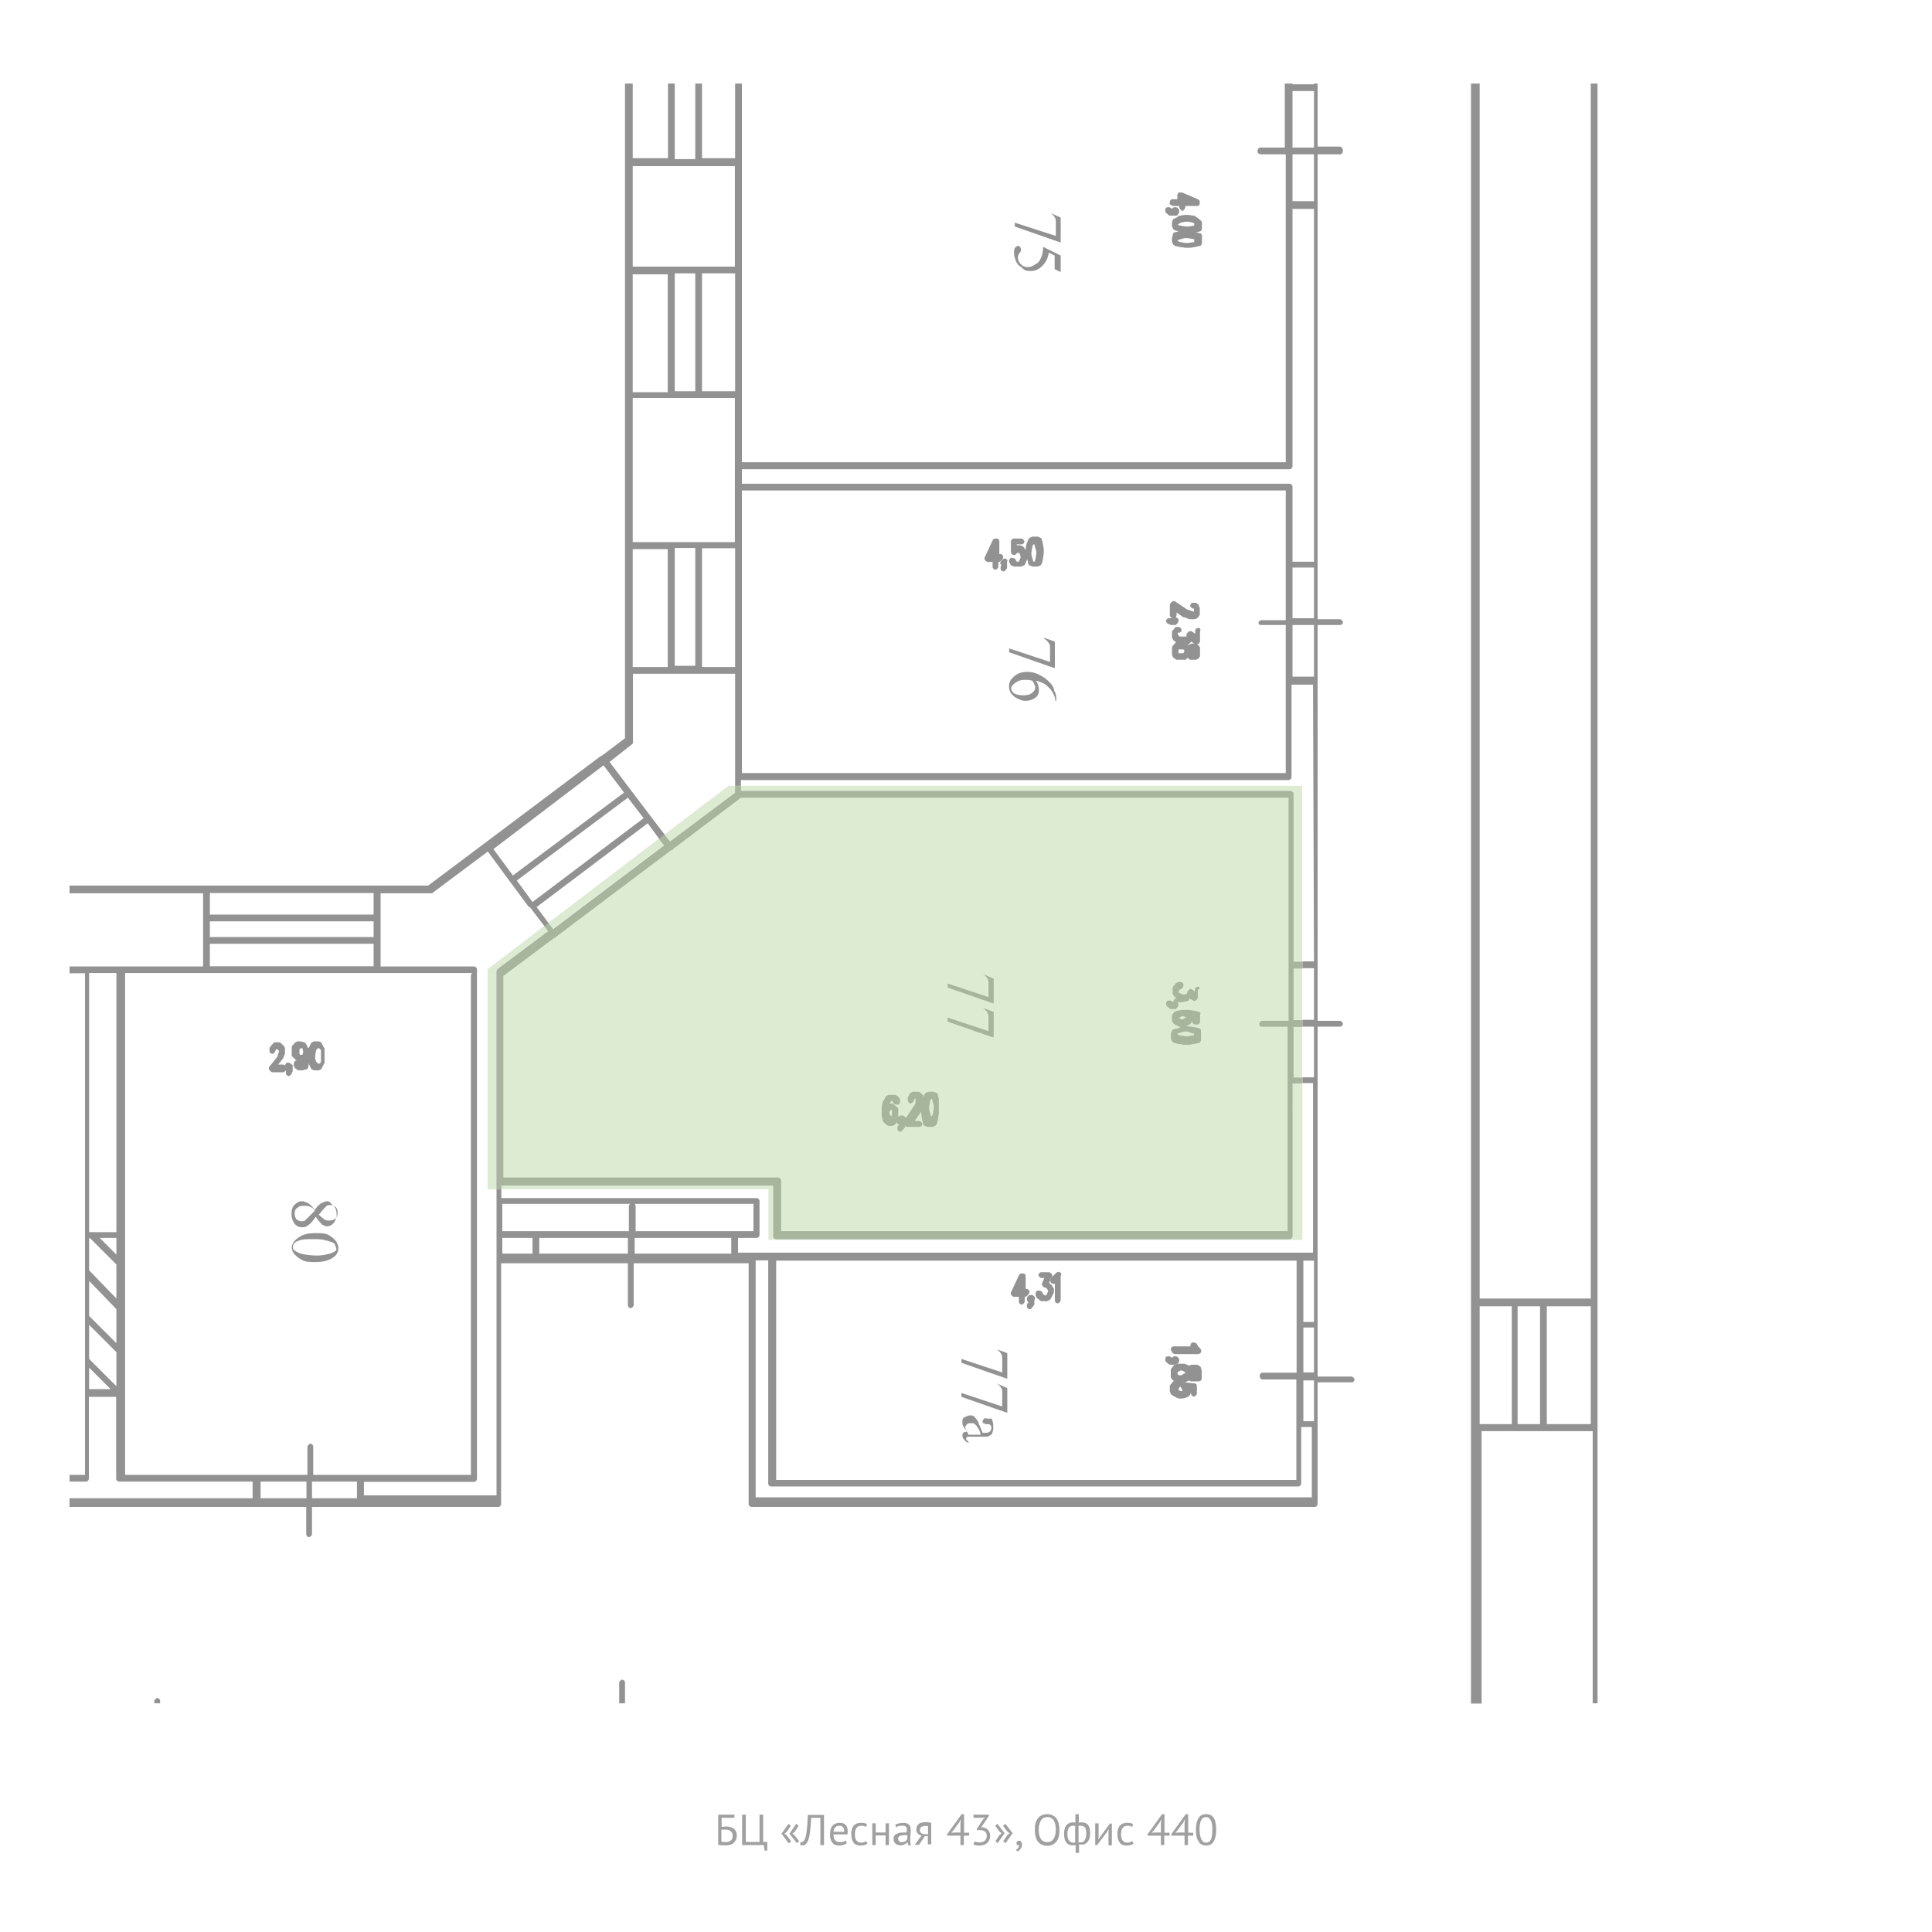<?xml version="1.0" encoding="utf-8"?>
<!-- Generator: Adobe Illustrator 17.1.0, SVG Export Plug-In . SVG Version: 6.00 Build 0)  -->
<!DOCTYPE svg PUBLIC "-//W3C//DTD SVG 1.1//EN" "http://www.w3.org/Graphics/SVG/1.1/DTD/svg11.dtd">
<svg version="1.1" id="Layer_1" xmlns="http://www.w3.org/2000/svg" xmlns:xlink="http://www.w3.org/1999/xlink" x="0px" y="0px"
	 width="800px" height="800px" viewBox="0 0 800 800" enable-background="new 0 0 800 800" xml:space="preserve">
<g id="Layer_2">
</g>
<g enable-background="new    ">
	<path fill="#A0A0A0" d="M297.3,751.4h6.8v1.3h-5.3v3.8c0.2,0,0.5-0.1,0.8-0.1s0.6-0.1,0.9-0.1c0.6,0,1.2,0.1,1.7,0.2
		c0.6,0.1,1,0.3,1.5,0.6c0.4,0.3,0.8,0.7,1,1.1c0.2,0.5,0.4,1.1,0.4,1.8c0,0.7-0.1,1.3-0.4,1.9c-0.3,0.5-0.6,0.9-1,1.3
		c-0.4,0.3-0.9,0.6-1.5,0.7c-0.6,0.2-1.1,0.2-1.8,0.2c-0.2,0-0.4,0-0.7,0c-0.3,0-0.5,0-0.8,0c-0.3,0-0.6-0.1-0.8-0.1
		c-0.3,0-0.5-0.1-0.7-0.1V751.4z M300.6,762.8c0.4,0,0.7-0.1,1.1-0.2c0.3-0.1,0.7-0.3,0.9-0.5c0.3-0.2,0.5-0.5,0.6-0.8
		c0.1-0.3,0.2-0.7,0.2-1.1c0-0.6-0.1-1-0.3-1.3c-0.2-0.3-0.4-0.6-0.7-0.8c-0.3-0.2-0.6-0.3-1-0.4c-0.4-0.1-0.8-0.1-1.2-0.1
		c-0.1,0-0.2,0-0.4,0s-0.3,0-0.4,0s-0.3,0-0.4,0c-0.1,0-0.2,0-0.3,0v5c0.1,0,0.2,0,0.3,0.1c0.1,0,0.3,0,0.5,0s0.3,0,0.5,0
		S300.4,762.8,300.6,762.8z"/>
	<path fill="#A0A0A0" d="M317.6,766.3h-1l-0.3-2.3h-9v-12.6h1.5v11.3h5.7v-11.3h1.5v11.3h1.7V766.3z"/>
	<path fill="#A0A0A0" d="M323.6,759.3l2.9-4.1l1,0.8l-1.8,2.6l-0.9,0.7l0.9,0.6l1.9,2.6l-1,0.8L323.6,759.3z M326.9,759.3l2.8-4.1
		l1,0.8l-1.7,2.6l-0.9,0.7l0.9,0.6l1.9,2.5l-0.9,0.8L326.9,759.3z"/>
	<path fill="#A0A0A0" d="M339.7,752.7h-3.8c-0.1,2.4-0.3,4.4-0.5,6c-0.2,1.6-0.5,2.8-0.9,3.7c-0.3,0.6-0.6,1-0.9,1.3
		s-0.8,0.4-1.2,0.4c-0.2,0-0.4,0-0.6,0c-0.2,0-0.3-0.1-0.5-0.1l0.2-1.3c0.1,0,0.2,0.1,0.4,0.1c0.2,0,0.4-0.1,0.6-0.2
		c0.2-0.1,0.4-0.4,0.6-0.7c0.2-0.3,0.3-0.8,0.5-1.3c0.1-0.5,0.3-1.2,0.4-2.1c0.1-0.8,0.2-1.8,0.3-3c0.1-1.1,0.1-2.5,0.2-4h6.7V764
		h-1.5V752.7z"/>
	<path fill="#A0A0A0" d="M350.7,763.2c-0.4,0.3-0.8,0.5-1.4,0.7c-0.5,0.2-1.1,0.3-1.7,0.3c-0.7,0-1.3-0.1-1.8-0.3s-0.9-0.5-1.2-1
		c-0.3-0.4-0.6-0.9-0.7-1.5c-0.2-0.6-0.2-1.2-0.2-1.9c0-1.5,0.3-2.7,1-3.5c0.7-0.8,1.7-1.2,2.9-1.2c0.4,0,0.8,0,1.2,0.1
		c0.4,0.1,0.8,0.3,1.1,0.5c0.3,0.3,0.6,0.6,0.8,1.1c0.2,0.5,0.3,1.1,0.3,1.8c0,0.4,0,0.8-0.1,1.3h-5.8c0,0.5,0.1,1,0.2,1.4
		c0.1,0.4,0.3,0.8,0.5,1s0.5,0.5,0.9,0.6c0.4,0.1,0.8,0.2,1.3,0.2c0.4,0,0.8-0.1,1.2-0.2c0.4-0.1,0.7-0.3,0.9-0.5L350.7,763.2z
		 M347.6,756c-0.7,0-1.3,0.2-1.7,0.6c-0.4,0.4-0.7,1-0.8,1.9h4.5c0-0.9-0.2-1.6-0.5-1.9C348.7,756.2,348.2,756,347.6,756z"/>
	<path fill="#A0A0A0" d="M359.2,763.4c-0.4,0.3-0.8,0.5-1.3,0.6c-0.5,0.1-1,0.2-1.5,0.2c-0.7,0-1.3-0.1-1.8-0.3
		c-0.5-0.2-0.9-0.5-1.2-1c-0.3-0.4-0.5-0.9-0.7-1.5c-0.1-0.6-0.2-1.2-0.2-1.9c0-1.5,0.3-2.7,1-3.5c0.7-0.8,1.6-1.2,2.9-1.2
		c0.6,0,1.1,0,1.5,0.1s0.8,0.2,1.1,0.4l-0.4,1.2c-0.3-0.2-0.6-0.3-0.9-0.4c-0.3-0.1-0.7-0.1-1.1-0.1c-1.7,0-2.6,1.2-2.6,3.5
		c0,0.5,0,0.9,0.1,1.3c0.1,0.4,0.2,0.8,0.4,1.1c0.2,0.3,0.5,0.6,0.8,0.8c0.3,0.2,0.8,0.3,1.3,0.3c0.4,0,0.8-0.1,1.2-0.2
		c0.3-0.1,0.6-0.3,0.8-0.5L359.2,763.4z"/>
	<path fill="#A0A0A0" d="M366.7,760h-4.1v4h-1.4v-9h1.4v3.8h4.1V755h1.4v9h-1.4V760z"/>
	<path fill="#A0A0A0" d="M370.7,755.6c0.5-0.3,1-0.5,1.6-0.6c0.6-0.1,1.2-0.2,1.9-0.2c0.6,0,1.1,0.1,1.5,0.3
		c0.4,0.2,0.7,0.4,0.9,0.7c0.2,0.3,0.3,0.6,0.4,0.9c0.1,0.3,0.1,0.6,0.1,1c0,0.7,0,1.4-0.1,2.1c0,0.7-0.1,1.3-0.1,1.9
		c0,0.4,0,0.9,0.1,1.3c0,0.4,0.1,0.8,0.2,1.1h-1.1l-0.4-1.3h-0.1c-0.1,0.2-0.2,0.3-0.4,0.5c-0.2,0.2-0.4,0.3-0.6,0.4
		c-0.2,0.1-0.5,0.2-0.8,0.3c-0.3,0.1-0.6,0.1-1,0.1s-0.7-0.1-1.1-0.2s-0.6-0.3-0.9-0.5c-0.2-0.2-0.4-0.5-0.6-0.8
		c-0.1-0.3-0.2-0.7-0.2-1.1c0-0.5,0.1-1,0.3-1.3c0.2-0.4,0.5-0.6,0.9-0.8c0.4-0.2,0.9-0.4,1.4-0.5s1.1-0.1,1.8-0.1
		c0.2,0,0.3,0,0.5,0s0.3,0,0.5,0c0-0.4,0.1-0.7,0.1-1c0-0.7-0.1-1.1-0.4-1.4c-0.3-0.3-0.7-0.4-1.4-0.4c-0.2,0-0.4,0-0.7,0
		c-0.2,0-0.5,0.1-0.7,0.1c-0.2,0.1-0.5,0.1-0.7,0.2s-0.4,0.2-0.6,0.3L370.7,755.6z M373.3,762.8c0.3,0,0.6,0,0.9-0.1
		c0.3-0.1,0.5-0.2,0.7-0.3s0.4-0.3,0.5-0.5s0.2-0.3,0.3-0.5v-1.5c-0.2,0-0.3,0-0.5,0c-0.2,0-0.3,0-0.5,0c-0.4,0-0.7,0-1.1,0.1
		s-0.7,0.1-0.9,0.2c-0.3,0.1-0.5,0.3-0.6,0.5c-0.2,0.2-0.2,0.4-0.2,0.7c0,0.4,0.1,0.8,0.5,1C372.4,762.7,372.8,762.8,373.3,762.8z"
		/>
	<path fill="#A0A0A0" d="M384.3,760.2l-1.4,0.2l-2.4,3.5h-1.7l2.2-3.1l0.7-0.7c-0.6-0.1-1.2-0.3-1.6-0.8s-0.7-1-0.7-1.7
		c0-0.5,0.1-1,0.3-1.4s0.5-0.7,0.8-1s0.8-0.4,1.2-0.5s1-0.2,1.6-0.2c0.4,0,0.9,0,1.2,0.1c0.4,0.1,0.8,0.1,1.1,0.2v8.9h-1.4V760.2z
		 M384.3,756.2c-0.2-0.1-0.3-0.1-0.5-0.1c-0.2,0-0.4,0-0.5,0c-0.8,0-1.4,0.1-1.8,0.4c-0.4,0.3-0.6,0.7-0.6,1.3c0,0.5,0.2,1,0.6,1.3
		c0.4,0.3,1,0.4,1.7,0.4c0,0,0,0,0.1,0s0.1,0,0.1,0c0.1,0,0.2,0,0.3,0c0.1,0,0.3,0,0.6,0V756.2z"/>
	<path fill="#A0A0A0" d="M401.2,760.1h-2.1v3.9h-1.4v-3.9h-5.5v-0.6l6-8.3h1v7.7h2.1V760.1z M397.7,754.9l0.2-1.5h-0.1l-0.6,1.2
		l-2.5,3.4l-0.9,0.9l1.3-0.1h2.6V754.9z"/>
	<path fill="#A0A0A0" d="M405.8,762.9c0.4,0,0.8-0.1,1.1-0.2s0.6-0.3,0.9-0.5c0.3-0.2,0.4-0.5,0.6-0.8c0.1-0.3,0.2-0.7,0.2-1.1
		c0-0.8-0.2-1.5-0.7-1.9c-0.5-0.4-1.2-0.6-2.1-0.6h-1.3v-0.5l2.6-4l0.8-0.8l-1.2,0.2h-3.6v-1.3h6.4v0.5l-2.9,4.3l-0.6,0.5v0l0.6-0.1
		c0.5,0,0.9,0.1,1.3,0.3s0.8,0.4,1.1,0.7c0.3,0.3,0.5,0.7,0.7,1.1c0.2,0.4,0.3,0.9,0.3,1.4c0,0.6-0.1,1.2-0.3,1.7
		c-0.2,0.5-0.5,0.9-0.9,1.3s-0.8,0.6-1.4,0.8c-0.5,0.2-1.1,0.3-1.7,0.3c-0.5,0-1,0-1.5-0.1s-0.8-0.2-1.1-0.3l0.4-1.3
		c0.3,0.1,0.6,0.2,1,0.3S405.3,762.9,405.8,762.9z"/>
	<path fill="#A0A0A0" d="M416,759.1l-2.9,4.1l-0.9-0.8l1.7-2.6l0.9-0.7l-0.9-0.6l-1.8-2.5l0.9-0.8L416,759.1z M419.3,759.1l-2.9,4.1
		l-1-0.8l1.8-2.6l0.9-0.7l-0.9-0.6l-1.9-2.5l1-0.8L419.3,759.1z"/>
	<path fill="#A0A0A0" d="M420.9,763.2c0-0.3,0.1-0.5,0.3-0.7c0.2-0.2,0.4-0.3,0.7-0.3c0.4,0,0.7,0.1,0.9,0.4
		c0.2,0.3,0.4,0.6,0.4,1.2c0,0.4-0.1,0.8-0.2,1.1c-0.1,0.3-0.3,0.6-0.5,0.8c-0.2,0.2-0.4,0.4-0.6,0.6c-0.2,0.2-0.5,0.3-0.7,0.3
		l-0.5-0.7c0.4-0.2,0.8-0.4,1-0.8c0.2-0.4,0.3-0.7,0.3-1.1c-0.1,0-0.2,0.1-0.3,0.1c-0.2,0-0.4-0.1-0.6-0.2
		C421,763.7,420.9,763.5,420.9,763.2z"/>
	<path fill="#A0A0A0" d="M428.5,757.7c0-2.1,0.4-3.7,1.3-4.8c0.9-1.1,2.2-1.7,3.8-1.7c0.9,0,1.7,0.2,2.3,0.5
		c0.6,0.3,1.2,0.8,1.6,1.3c0.4,0.6,0.7,1.3,0.9,2.1s0.3,1.7,0.3,2.7c0,2.1-0.4,3.7-1.3,4.8c-0.9,1.1-2.2,1.7-3.8,1.7
		c-0.9,0-1.6-0.2-2.3-0.5c-0.6-0.3-1.2-0.8-1.6-1.3c-0.4-0.6-0.7-1.3-0.9-2.1S428.5,758.6,428.5,757.7z M430.1,757.7
		c0,0.7,0.1,1.4,0.2,2c0.1,0.6,0.4,1.2,0.6,1.6s0.7,0.9,1.1,1.1s1,0.4,1.6,0.4c1.1,0,2-0.4,2.6-1.3c0.6-0.8,1-2.2,1-3.9
		c0-0.7-0.1-1.3-0.2-2c-0.1-0.6-0.4-1.2-0.6-1.7c-0.3-0.5-0.7-0.9-1.1-1.1c-0.5-0.3-1-0.4-1.6-0.4c-1.1,0-2,0.4-2.6,1.3
		S430.1,755.9,430.1,757.7z"/>
	<path fill="#A0A0A0" d="M445.2,764c-0.2,0.1-0.4,0.1-0.6,0.1c-0.2,0-0.4,0-0.6,0c-1.1,0-1.9-0.4-2.5-1.2c-0.6-0.8-0.9-2-0.9-3.6
		c0-1.5,0.3-2.7,1-3.5c0.6-0.8,1.6-1.2,2.8-1.2c0.3,0,0.6,0,0.9,0.1v-3.5h1.4v3.5c0.2,0,0.4-0.1,0.6-0.1s0.3,0,0.5,0
		c1.2,0,2.1,0.3,2.7,1c0.6,0.7,0.9,1.8,0.9,3.4c0,0.8-0.1,1.4-0.2,2c-0.2,0.6-0.4,1.1-0.7,1.5c-0.3,0.4-0.7,0.7-1.1,1
		s-1,0.3-1.6,0.3c-0.1,0-0.3,0-0.5,0c-0.2,0-0.4-0.1-0.5-0.1v3.5h-1.4V764z M444.3,763c0.1,0,0.3,0,0.4,0c0.1,0,0.3,0,0.5-0.1v-6.8
		c-0.1,0-0.3,0-0.4-0.1c-0.1,0-0.3,0-0.5,0c-0.7,0-1.3,0.3-1.7,0.8c-0.4,0.6-0.6,1.4-0.6,2.6c0,0.5,0,1,0.1,1.4
		c0.1,0.4,0.2,0.8,0.4,1.1c0.2,0.3,0.4,0.6,0.7,0.7C443.6,762.9,443.9,763,444.3,763z M447.4,756c-0.1,0-0.3,0-0.4,0
		c-0.1,0-0.3,0-0.4,0.1v6.8c0.1,0,0.3,0,0.4,0c0.2,0,0.3,0,0.5,0c0.8,0,1.3-0.3,1.7-1c0.4-0.6,0.6-1.6,0.6-2.8c0-1-0.2-1.8-0.5-2.4
		C448.9,756.3,448.3,756,447.4,756z"/>
	<path fill="#A0A0A0" d="M459,758.6l0.1-1.1H459l-0.7,1.2l-4,5.3h-0.8v-9h1.4v5.5l-0.1,1.1h0.1l0.7-1.1l4-5.4h0.8v9H459V758.6z"/>
	<path fill="#A0A0A0" d="M469.4,763.4c-0.4,0.3-0.8,0.5-1.3,0.6s-1,0.2-1.5,0.2c-0.7,0-1.3-0.1-1.8-0.3c-0.5-0.2-0.9-0.5-1.2-1
		c-0.3-0.4-0.5-0.9-0.7-1.5c-0.1-0.6-0.2-1.2-0.2-1.9c0-1.5,0.3-2.7,1-3.5c0.7-0.8,1.6-1.2,2.9-1.2c0.6,0,1.1,0,1.5,0.1
		c0.4,0.1,0.8,0.2,1.1,0.4l-0.4,1.2c-0.3-0.2-0.6-0.3-0.9-0.4c-0.3-0.1-0.7-0.1-1.1-0.1c-1.7,0-2.6,1.2-2.6,3.5c0,0.5,0,0.9,0.1,1.3
		c0.1,0.4,0.2,0.8,0.4,1.1c0.2,0.3,0.5,0.6,0.8,0.8c0.3,0.2,0.8,0.3,1.3,0.3c0.4,0,0.8-0.1,1.2-0.2c0.3-0.1,0.6-0.3,0.8-0.5
		L469.4,763.4z"/>
	<path fill="#A0A0A0" d="M484.2,760.1h-2.1v3.9h-1.4v-3.9h-5.5v-0.6l6-8.3h1v7.7h2.1V760.1z M480.7,754.9l0.2-1.5h-0.1l-0.6,1.2
		l-2.5,3.4l-0.9,0.9l1.3-0.1h2.6V754.9z"/>
	<path fill="#A0A0A0" d="M494,760.1h-2.1v3.9h-1.4v-3.9h-5.5v-0.6l6-8.3h1v7.7h2.1V760.1z M490.5,754.9l0.2-1.5h-0.1l-0.6,1.2
		l-2.5,3.4l-0.9,0.9l1.3-0.1h2.6V754.9z"/>
	<path fill="#A0A0A0" d="M495.2,757.7c0-2.2,0.4-3.8,1.1-4.9s1.7-1.6,3.1-1.6c1.5,0,2.5,0.5,3.2,1.6c0.7,1.1,1,2.7,1,4.9
		c0,2.2-0.4,3.8-1.1,4.9s-1.7,1.6-3.1,1.6c-1.4,0-2.5-0.6-3.1-1.7C495.5,761.3,495.2,759.7,495.2,757.7z M496.7,757.7
		c0,0.8,0.1,1.5,0.2,2.1c0.1,0.6,0.3,1.2,0.5,1.7s0.5,0.8,0.8,1.1s0.7,0.4,1.2,0.4c0.9,0,1.6-0.4,2-1.3c0.4-0.8,0.6-2.2,0.6-4
		c0-0.8,0-1.5-0.1-2.1c-0.1-0.6-0.2-1.2-0.5-1.7c-0.2-0.5-0.5-0.8-0.8-1.1c-0.3-0.3-0.8-0.4-1.2-0.4c-0.9,0-1.6,0.4-2,1.3
		C496.9,754.5,496.7,755.9,496.7,757.7z"/>
</g>
<g>
	<path fill="none" d="M138.1,514.7c-0.8-0.4-2-0.8-3.6-1.2c-1.6-0.4-3.2-0.4-4.8-0.4c-2.8,0-4.8,0-6.5,0.8c-1.2,0.4-2,1.2-2,2.4
		c0,0.4,0,1.2,0.8,1.6s1.2,0.8,2.4,1.2c1.6,0.4,4,0.8,6.9,0.8c2,0,3.6-0.4,5.2-0.8c1.2-0.4,2-0.8,2.4-1.2s0.4-0.8,0-1.6
		C139,515.9,138.5,515.1,138.1,514.7z"/>
	<polygon fill="none" points="36.9,512.7 36.9,526 48.2,537.7 48.2,523.6 37.3,512.7 	"/>
	<polygon fill="none" points="36.9,544.9 48.2,556.2 48.2,542.1 36.9,530.4 	"/>
	<path fill="none" d="M124.8,505.8c0.4,0,1.2,0,1.6-0.4c0.8-0.8,2-2,4-4c-0.4-0.8-1.2-1.2-2-1.6s-1.6-0.4-2.4-0.4
		c-1.2,0-2,0-2.8,0.8c-0.8,0.4-1.2,1.2-1.2,2.4s0.4,2,0.8,2.4C123.2,505.4,124,505.8,124.8,505.8z"/>
	<path fill="none" d="M532,320.2h0.4v-38.3v-23h-10.1c-0.8,0-1.2-0.4-1.2-0.8c0-0.4,0.4-1.2,1.2-1.2h10.1v-11.3v-11.3v-31.1H532
		h-56.5H307.2v22.6v19.4v32.3v42.8h168.3H532z M496.9,261.7v4c0,0.4-0.4,0.8-0.8,1.2h-0.4l0.4,0.4c0.4,0,0.8,0.8,0.8,1.2v3.2
		c0,0.4-0.4,0.8-0.8,1.2l-0.8,0.4c-0.4,0-0.4,0-0.8,0h-0.8c-0.4,0-0.8,0-0.8,0l-0.8-0.4c0-0.4-0.4-0.4-0.4-0.4l-0.4,0.4
		c0,0.4-0.4,0.4-0.8,0.4h-3.2c0,0-0.4,0-0.8-0.4l-0.4-0.4c-0.4,0-0.4-0.4-0.4-0.4l-0.4-0.8c0-0.4,0-0.4,0-0.8v-1.6
		c0-0.4,0-0.8,0-0.8l0.4-0.8c0.4,0,0.4-0.4,0.4-0.4l0.4-0.4c0.4-0.4,0.4-0.4,0.8-0.4c-0.4,0-0.4,0-0.4,0l-0.8-0.8
		c-0.4,0-0.4-0.4-0.4-0.4l-0.4-0.8c0-0.4,0-0.4,0-0.8v-0.8c0-0.4,0-0.8,0-0.8l0.4-0.8c0.4,0,0.4-0.4,0.4-0.4l0.4-0.4
		c0-0.4,0.4-0.4,0.8-0.4h0.8c0.4,0,1.2,0.8,1.2,1.2c0,0.4-0.4,1.2-1.2,1.2h-0.4v0.8l0.8,0.8h2.8v-0.8c0-0.4,0.4-0.8,0.8-1.2
		c0.8-0.4,1.2-0.4,1.6,0l1.2,0.8v-1.2c0-0.4,0.4-1.2,1.2-1.2C496.9,260,497.3,260.4,496.9,261.7z M484,256h0.4c0.4,0,0.8,0,0.8,0
		c-0.4-0.4-0.8-0.8-0.8-1.2v-4.4c0-0.4,0.4-0.8,0.8-1.2c0.8-0.4,1.2-0.4,1.6,0l4.8,3.2l2.4,0.8h0.4V252h-0.4c-0.4,0-1.2-0.8-1.2-1.2
		s0.4-1.2,1.2-1.2h0.4c0.4,0,0.8,0,0.8,0l1.2,0.8c0-0.2,0-0.3,0-0.3s0,0.1,0,0.3l0,0.8c0.4,0,0.4,0.4,0.4,0.8v2.4c0,0,0,0.4-0.4,0.8
		l-0.4,0.4c0,0.4-0.4,0.4-0.4,0.4l-0.8,0.4c-0.4,0-0.4,0-0.8,0h-0.8c-0.4,0-0.8,0-0.8,0l-0.8-0.4l-1.2-0.4H490l-2.8-2v0.8
		c0,0.4,0,0.8-0.4,1.2c0.4,0,0.8,0.4,1.2,0.8c0,0.4,0,1.2-0.4,1.6l-0.4,0.4c0,0.4-0.4,0.4-0.8,0.4h-0.8c-0.4,0-0.8,0-0.8,0l-0.8-0.4
		c-0.4,0-1.2-0.8-1.2-1.2C482.8,256.8,483.2,256,484,256z M418.6,231c0.8,0,1.6,0,2,0.8l0.4,0.8h0.8l0.8-1.6v-0.4l-0.4-1.6h-0.4H421
		c0,0.4-0.4,0.8-1.2,0.8c-0.4,0-1.2-0.4-1.2-1.2v-4.4c0-0.4,0.4-1.2,1.2-1.2h3.2c0.4,0,1.2,0.8,1.2,1.2s-0.4,1.2-1.2,1.2h-2v0.4h0.8
		c0.4,0,0.8,0,0.8,0l0.8,0.4c0.4,0.4,0.8,0.4,0.8,0.8l0.4,0.8l0.4-2.4l0.8-2c0.4-0.4,0.4-0.8,0.8-0.8l0.8-0.4c0.4,0,0.4,0,0.8,0h0.8
		c0.4,0,0.8,0,0.8,0l0.8,0.4c0.4,0,0.8,0.4,0.8,0.8l0.4,1.6l0.4,2.4v1.6l-0.4,2.8l-0.4,1.6c-0.4,0.4-0.4,0.8-0.8,0.8l-0.8,0.4
		c-0.4,0-0.4,0-0.8,0h-0.8c-0.4,0-0.8,0-0.8,0l-0.8-0.4c-0.4,0-0.8-0.4-0.8-0.8l-0.4-1.6v-0.4l-0.8,2c-0.4,0.4-0.4,0.8-0.8,0.8
		l-0.8,0.4c-0.4,0-0.4,0-0.8,0h-1.6c-0.4,0-0.8,0-0.8,0l-0.8-0.4c-0.4,0-0.8-0.4-0.8-1.2h-0.4C417.8,232.2,417.8,231.4,418.6,231z
		 M417.8,268.5l16.9,5.6v-5.2c0-1.2,0-2-0.4-2.4c-0.4-0.8-1.2-1.6-2-2v-0.4l4.4,1.6v10.1v0.8h-0.4l-18.6-6.5V268.5z M413.4,232.6v2
		c0,0.4-0.8,1.2-1.2,1.2s-1.2-0.4-1.2-1.2v-2h-2c-0.4,0-0.8-0.4-1.2-0.8c0-0.4-0.4-0.8,0-1.2l3.2-6.9c0.4-0.8,0.8-0.8,1.6-0.8
		c0.8,0,1.2,0.4,1.2,1.2v5.2h0.4c0.4,0,1.2,0.4,1.2,1.2s-0.4,1.2-1.6,2H413.4z M417,232.6v2.4c0,0,0,0.4-0.4,0.8l-0.4,0.4
		c0,0.4-0.8,0.4-0.8,0.4s-0.4,0-0.8-0.4s-0.4-1.6,0-2v-0.4c-0.4,0-0.4-0.4-0.4-0.8c0,0,0-0.4,0.4-0.8l0.4-0.4
		c0.4-0.4,1.2-0.8,1.6-0.4S417.4,232.2,417,232.6z M437.6,290.3h-0.4c0-1.2-0.4-2-0.8-2.8c-0.4-0.8-0.8-1.6-1.6-2.4
		c-0.8-0.8-1.6-1.6-2.4-2c-0.8-0.4-2-0.8-3.2-1.2c0.8,1.2,1.2,2.8,1.2,4c0,1.2-0.4,2.4-1.6,3.2c-1.2,0.8-2.4,1.2-4,1.2
		s-3.2-0.8-4.4-1.6c-1.6-1.2-2.4-2.4-2.4-4.4c0-1.2,0.4-2.4,1.2-3.2c1.6-2,3.6-2.8,6.5-2.8c1.6,0,3.2,0.4,4.8,1.2
		c1.6,0.8,2.8,1.6,4,2.8c1.2,1.2,2,2.4,2.4,4c0.8,1.2,0.8,2.4,0.8,3.2V290.3z"/>
	<rect x="535.2" y="37.7" fill="none" width="8.9" height="23.4"/>
	<polygon fill="none" points="48.2,519.5 48.2,512.7 41.3,512.7 	"/>
	<path fill="none" d="M135.3,499.3c-0.4,0.4-0.8,0.8-1.2,1.2l-2,2.4c1.2,1.2,2,1.6,2.4,2c0.8,0.4,1.2,0.4,2,0.4c1.2,0,2-0.4,2.4-0.8
		c0.1-0.1,0.2-0.2,0.3-0.4c0.1-0.4,0.1-0.8,0.1-1.2c0-1.6-0.4-2.8-1.2-3.6c0,0,0-0.1-0.1-0.1c-0.3-0.2-0.7-0.3-1.1-0.3
		C136.1,498.9,135.7,498.9,135.3,499.3z"/>
	<path fill="none" d="M538.9,614.3c0,0.4-0.4,1.2-1.2,1.2h-2h-60.9H319.3c-0.4,0-1.2-0.4-1.2-1.2v-65v-27.4h-5.2h0V620h230.4v-29.1
		h-4.4V614.3z"/>
	<rect x="262.8" y="512.7" fill="none" width="40" height="6.5"/>
	<path fill="none" d="M400.9,594.2h5.2c-0.4-1.6-0.8-2.4-1.2-2.8c-0.4-0.8-0.8-1.2-1.2-1.6s-1.2-0.4-1.6-0.4c-0.8,0-1.2,0-1.6,0.4
		c-0.4,0.4-0.8,0.8-0.8,1.2c0,0.4,0.1,0.9,0.4,1.4c0.1,0.2,0.3,0.4,0.4,0.6c0,0-0.1,0-0.1,0c0.1,0.2,0.3,0.5,0.5,0.8V594.2z"/>
	<rect x="535.2" y="63.9" fill="none" width="8.9" height="19.4"/>
	<polygon fill="none" points="36.9,562.7 48.2,574 48.2,559.9 36.9,548.6 	"/>
	<rect x="208" y="512.7" fill="none" width="12.5" height="6.5"/>
	<rect x="223.3" y="512.7" fill="none" width="36.7" height="6.5"/>
	<path fill="none" d="M208,509.8h52.5v-10.1c0-0.4,0-0.8,0.4-1.2H208V509.8z"/>
	<path fill="none" d="M312.1,509.8v-11.3h-49.2c0.4,0.4,0.4,0.8,0.4,1.2v10.1H312.1z"/>
	<rect x="262" y="113.6" fill="none" width="14.5" height="48.8"/>
	<polygon fill="none" points="289.5,224.5 304.4,224.5 304.4,203.1 304.4,201.5 304.4,192.6 304.4,164.8 289.5,164.8 278.2,164.8 
		262,164.8 262,224.5 278.2,224.5 	"/>
	<rect x="262" y="227.4" fill="none" width="14.5" height="48.8"/>
	<polygon fill="none" points="304.4,276.2 304.4,245.1 304.4,226.9 290.7,226.9 290.7,276.2 	"/>
	<rect x="279.4" y="226.9" fill="none" width="8.5" height="48.8"/>
	<path fill="none" d="M532,200.3h2c0.4,0,1.2,0.4,1.2,1.2v1.6v29.5v0h8.9V86.5h-8.9V193c0,0.4-0.4,1.2-1.2,1.2h-2h-56.5H307.2v6.1
		h168.3H532z"/>
	<rect x="290.7" y="113.1" fill="none" width="13.7" height="48.8"/>
	<polygon fill="none" points="289.5,110.3 304.4,110.3 304.4,68.8 289.5,68.8 278.2,68.8 262,68.8 262,110.3 278.2,110.3 	"/>
	<rect x="279.4" y="113.1" fill="none" width="8.5" height="48.8"/>
	<polygon fill="none" points="266.5,338.7 260,330.3 214,364.6 220.5,373.4 	"/>
	<polygon fill="none" points="258.4,328.2 249.9,316.9 204.3,351.6 212.4,362.5 	"/>
	<rect x="129.3" y="613.5" fill="none" width="18.6" height="6.9"/>
	<polygon fill="none" points="107.9,620.4 111.1,620.4 126.8,620.4 126.8,613.5 107.9,613.5 	"/>
	<polygon fill="none" points="131.7,440.4 132.1,440.4 132.5,440.4 132.9,439.6 132.9,434.8 132.1,434 131.7,434 130.9,434.8 
		130.5,437.2 130.5,438.4 130.9,439.6 	"/>
	<rect x="86.9" y="390.8" fill="none" width="67.8" height="9.3"/>
	<polygon fill="none" points="124.8,436.8 125.2,436.8 125.6,435.6 125.2,434 124.8,434 124,434.4 124,436.4 124.4,436.8 	"/>
	<rect x="86.9" y="369.8" fill="none" width="67.8" height="8.9"/>
	<rect x="86.9" y="381.5" fill="none" width="67.8" height="6.5"/>
	<path fill="none" d="M195,453.3v-50h0.4v-0.4h-38.7H86.1H51.8v0.4v50v58.1v29.9v35.5v33.9h55.3h20.2V599c0-0.4,0.8-1.2,1.2-1.2
		s1.2,0.4,1.2,1.2v11.7h19.8H195V453.3z M120.8,433.6c0,0,0-0.4,0.4-0.8l0.8-0.8c0-0.4,0.4-0.4,0.4-0.4l0.8-0.4c0.4,0,0.8,0,1.2,0
		l1.6,0.4c0.4,0.4,0.8,0.4,0.8,0.8l0.4,0.8l0.4,0.8c0.4,0,0.4-0.4,0.4-0.4l0.8-1.6c0,0,0-0.4,0.4-0.4l0.8-0.4c0.4,0,0.4,0,0.8,0h0.4
		c0.4,0,0.8,0,0.8,0l0.8,0.4c0,0,0.4,0,0.4,0.4l0.8,1.6c0.4,0.4,0.4,0.4,0.4,0.8v5.6c0,0.4-0.4,0.4-0.4,0.8l-0.8,1.6
		c0,0,0,0.4-0.4,0.4l-0.8,0.4c-0.4,0-0.4,0-0.8,0h-0.4c-0.4,0-0.8,0-0.8,0l-0.8-0.4c0,0-0.4,0-0.4-0.4l-0.8-1.6v-0.4V440l-0.4,2
		c0,0.4-0.4,0.8-0.8,0.8l-1.6,0.4h-0.4h-0.4c-0.4,0-0.8,0-0.8,0l-0.8-0.4c-0.4-0.4-0.8-0.4-0.8-0.8l-0.4-0.8c0-0.8,0-1.6,0.8-2h0.4
		l-1.6-1.6c-0.4,0-0.4-0.4-0.4-0.8V433.6z M119.6,445.7c-0.4,0-1.2-0.4-1.2-1.2v-0.4c0-0.4,0-0.8,0-0.8c-0.4,0.4-0.8,0.8-1.2,0.8
		h-4.4c-0.4,0-0.8-0.4-1.2-0.8c-0.4-0.8-0.4-1.2,0-1.6l3.2-4l0.8-2.4l-0.8-0.8h-0.4l-0.4,0.8c0,0.4-0.8,1.2-1.2,1.2
		s-1.2-0.4-1.2-1.2v-0.4c0-0.4,0-0.8,0-0.8l0.4-0.8c0.4,0,0.4-0.4,0.4-0.4l0.8-0.8c0-0.4,0.4-0.4,0.8-0.4h1.6c0,0,0.4,0,0.8,0.4
		l0.8,0.8c0.4,0,0.4,0.4,0.4,0.4l0.4,0.8c0,0.4,0,0.4,0,0.8v0.8c0,0.4,0,0.8,0,0.8l-0.4,0.8l-0.4,1.2c-0.4,0-0.4,0.4-0.4,0.4l-1.6,2
		h1.6c0.4,0,0.8,0,1.2,0.4c0-0.4,0.4-0.8,0.8-1.2c0.4,0,1.2,0,1.6,0.4l0.4,0.4c0.4,0,0.4,0.4,0.4,0.8v0.8c0,0.4,0,0.4,0,1.2
		l-0.4,0.8C120.8,444.9,120,445.7,119.6,445.7z M122.4,498.5c0.8-0.8,1.6-1.2,2.8-1.2c0.8,0,1.6,0.4,2.4,0.8c0.8,0.4,2,1.6,2.8,2.8
		c1.2-1.6,2-2.4,2.8-2.8c0.8-0.4,1.6-0.8,2.4-0.8c1.2,0,1.6,1.1,2.4,1.9c0.3,0.1,0.5,0.3,0.9,0.5c0.4,0.4,0.8,1.2,0.8,2.4
		c0,0.9-0.2,1.6-0.5,2c-0.2,1-0.5,1.8-1.1,2.4c-0.8,0.8-1.6,1.2-2.8,1.2c-0.4,0-1.2-0.4-2-0.8c-0.4-0.8-1.6-1.6-2.4-3.2
		c-1.2,1.6-2,2.8-2.8,3.2c-0.8,0.8-1.6,1.2-2.8,1.2c-1.2,0-2.4-0.4-3.2-1.6c-0.8-1.2-1.2-2.4-1.2-4S121.2,499.3,122.4,498.5z
		 M138.1,520.7c-1.6,1.2-4,2-7.3,2c-2.4,0-4,0-5.6-0.8c-1.6-0.8-2.4-1.6-3.2-2.4c-0.8-0.8-1.2-2-1.2-2.8c0-1.6,1.2-3.2,3.2-4.4
		c1.6-1.2,4-1.6,6.5-1.6c2.4,0,4,0,5.6,0.8c1.6,0.8,2.4,1.6,3.2,2.8c0.4,0.8,0.8,1.6,0.8,2.4C140.2,518.3,139.8,519.5,138.1,520.7z"
		/>
	<rect x="628.5" y="540.9" fill="none" width="9.3" height="48.8"/>
	<rect x="640.6" y="540.9" fill="none" width="18.2" height="48.8"/>
	<path fill="none" d="M304.4,325.4V279h-14.9h-11.3H262v28.2c0,0.4,0,0.4-0.4,0.8l-9.3,7.3l17.4,23l5.5,7.2l26.4-20.1H304.4z"/>
	<path fill="none" d="M201.9,401.3l23.4-17.8l-6.1-8c-0.4,0-0.4,0-0.4,0l-8.1-10.9l-8.9-12.1l-22.6,16.9c-0.4,0.4-0.4,0.4-0.8,0.4
		h-21v10.1v9.3v10.9h38.7c0.4,0,1.2,0.4,1.2,1.2v2v50v159c0,0.4-0.4,1.2-1.2,1.2h-45.6v5.6h54.9v-99.7v-27h-3.6V401.3z"/>
	<polygon fill="none" points="544.1,235 535.2,235 535.2,244.7 535.2,256 544.1,256 	"/>
	<polygon fill="none" points="268.1,340.7 222.1,375.5 227,382.2 272.9,347.2 	"/>
	<path fill="none" d="M427.5,281.8c-1.2-0.4-2-0.4-2.8-0.4s-1.6,0-2.8,0.4c-0.8,0.4-1.6,0.8-2.4,1.6c-0.4,0.4-0.8,0.8-0.8,1.6
		c0,0.8,0.4,1.2,1.2,2c0.8,0.4,2,0.8,3.2,0.8c1.6,0,2.8,0,4-0.8s1.6-1.6,1.6-2.8c0-0.4-0.4-0.4-0.4-0.8S427.9,282.6,427.5,281.8z"/>
	<path fill="none" d="M335.5,325.4h203.8v72.6h4.8l-0.4-114.6h-8.9v38.3c0,0.4-0.4,1.2-1.2,1.2h-2h-56.5H306.8v2.4h11.3H335.5z"/>
	<polygon fill="none" points="488,268.9 488,269.3 488,270.1 488,270.5 490,270.5 490.4,269.7 490.4,269.3 490,268.9 	"/>
	<path fill="none" d="M318.1,513.5v-21H207.6v3.6h105.7c0.4,0,1.2,0.4,1.2,1.2v14.1c0,0.4-0.4,1.2-1.2,1.2h-7.7l0,6.1h169.5H536h7.7
		v-70.2h-4.4v65H318.1z"/>
	<polygon fill="none" points="491.6,98.6 490.4,98.6 487.6,99.4 487.6,99.8 488.4,100.2 490.8,100.6 492.1,100.6 494.5,100.2 
		494.5,99 494.1,99 	"/>
	<polygon fill="none" points="428.3,232.6 428.7,231.8 429.1,229.4 429.1,228.2 428.3,225.3 427.9,225.3 427.5,226.1 427.1,228.6 
		427.1,229.8 427.9,232.6 	"/>
	<rect x="539.3" y="425.1" fill="none" width="4.8" height="21"/>
	<polygon fill="none" points="494.1,92.2 492.1,91.8 490.8,91.8 488.8,92.2 487.6,93 488.4,93.4 490.8,93.8 492.1,93.8 494.5,93.4 
		494.5,92.6 	"/>
	<rect x="535.2" y="258.8" fill="none" width="8.9" height="21.4"/>
	<rect x="612.7" y="540.9" fill="none" width="13.3" height="48.8"/>
	<rect x="539.7" y="521.9" fill="none" width="4.4" height="25.4"/>
	<path fill="none" d="M490,572.5c0.2-0.1,0.3-0.1,0.4-0.1C490.3,572.4,490.2,572.4,490,572.5C490,572.4,490,572.4,490,572.5z"/>
	<polygon fill="none" points="488.8,567.5 488,567.9 487.6,568.3 487.6,569.2 488.4,569.6 489.2,569.6 490.4,568.7 490.8,568.7 
		490.8,568.3 489.6,567.5 	"/>
	<path fill="none" d="M488.8,574.2l-0.4,0.2l-0.4,0.8v0.4l1.1,0.5l0.5-0.1v-0.4l-0.4-0.8C489.1,574.6,488.9,574.4,488.8,574.2z"/>
	<path fill="none" d="M492.5,266.5c0,0.4-0.4,0.4-0.8,0.4l0.4,0.4c0-0.4,0.4-0.4,0.4-0.4l0.8-0.4h0.3h0.9l-1.2-0.8L492.5,266.5z"/>
	<rect x="539.3" y="400.9" fill="none" width="4.8" height="21.4"/>
	<rect x="539.7" y="549.8" fill="none" width="4.4" height="18.6"/>
	<polygon fill="none" points="48.2,453.3 48.2,402.9 36.9,402.9 36.9,427.5 36.9,453.3 36.9,510.2 48.2,510.2 	"/>
	<rect x="539.7" y="571.6" fill="none" width="4.4" height="16.9"/>
	<polygon fill="none" points="36.9,575.2 45.7,575.2 36.9,566.3 	"/>
	<path fill="none" d="M522.7,568.3h14.1v-19v-27.4h-0.4h-60.9H321.4v27.4v63.4h154.2h60.9h0.4v-41.6h-14.1c-0.8,0-1.2-1.2-1.2-1.6
		C521.5,569.2,521.9,568.3,522.7,568.3z M410.9,593.4c0,0.4-0.4,0.8-1.2,1.2c-0.4,0.4-1.2,0.4-2.4,0.4h-4.4c-1.2,0-2,0-2.4,0
		c0,0.4-0.4,0.4-0.4,0.4v0.4v0.4c0.4,0.4,0.8,0.8,1.2,1.2h-0.8c-1.2-0.8-2-2-2-2.8c0-0.4,0-0.8,0.4-1.2c0.4-0.4,0.8-0.4,1.5-0.4
		c-0.1-0.2-0.2-0.4-0.3-0.6c-0.6-0.9-1.2-1.5-1.2-1.8c-0.4-0.4-0.4-1.2-0.4-1.6c0-0.8,0-1.6,0.8-2s1.6-0.8,2.4-0.8
		c0.8,0,1.2,0,1.6,0.4s1.2,1.2,1.6,2c0.4,1.2,1.2,2.8,2,4.8h0.4c1.2,0,2,0,2.4-0.4s0.8-0.8,0.8-1.6c0-0.4,0-0.8-0.4-1.2
		c-0.4-0.4-0.8-0.4-1.2-0.4h-0.8c-0.4,0-0.4-0.4-0.8-0.4s-0.4-0.4-0.4-0.8c0-0.4,0-0.4,0.4-0.8c0-0.4,0.4-0.4,0.8-0.4
		c0.8,0,1.6,0.4,2.4,0c0.4,0.8,0.8,1.6,0.8,3.2C411.3,591.8,411.3,592.6,410.9,593.4z M417,584.9h-0.4l-18.6-6.5v-1.6l16.9,5.6v-5.2
		c0-1.2,0-2-0.4-2.4c-0.4-0.8-1.2-1.6-2-2l4.4,2V584.9z M417,570.8h-0.4l-18.6-6.5v-1.6l16.9,5.6v-5.2c0-1.2,0-2-0.4-2.4
		c-0.4-0.8-1.2-1.6-2-2l4.4,1.6V570.8z M424.3,536.9v2c0,0.4-0.8,1.2-1.2,1.2s-1.2-0.4-1.2-1.2v-2h-2c-0.4,0-0.8-0.4-1.2-0.8
		c0-0.4-0.4-0.8,0-1.2l3.2-6.9c0.4-0.8,0.8-0.8,1.6-0.8c0.8,0,1.2,0.4,1.2,1.2v5.2h0.4c0.4,0,1.2,0.4,1.2,1.2c0,0.8-0.8,1.6-1.6,2
		H424.3z M428.3,538.5v0.8c0,0.4,0,0.8,0,0.8l-0.4,0.8c-0.4,0-0.4,0.4-0.4,0.4l-0.4,0.4c0,0.4-0.4,0.4-0.8,0.4c0,0-0.4,0-0.8-0.4
		c-0.4-0.4-0.4-1.6,0-2l0.4-0.4l-0.4-0.4c-0.4-0.4-0.4-1.6,0-2l0.4-0.4c0.4-0.4,1.6-0.4,2,0l0.4,0.4
		C428.7,537.3,428.7,537.7,428.3,538.5z M439.2,528.4v10.1c0,0.4-0.8,1.2-1.2,1.2s-1.2-0.4-1.2-1.2v-6.9c-0.8,0-1.2,0-1.6-0.4
		c-0.2-0.2-0.3-0.6-0.3-1l-0.5,1l0.8,0.8c0.4,0,0.4,0,0.4,0.4l0.8,1.2v0.4v0.8v0.4l-1.2,2.4c-0.4,0.4-0.4,0.8-0.8,0.8l-0.8,0.4
		c-0.4,0-0.4,0-0.8,0h-0.8c-0.4,0-0.8,0-0.8,0l-0.8-0.4c0-0.4-0.4-0.4-0.4-0.4l-0.4-0.4c-0.4,0-0.4-0.4-0.4-0.4l-0.4-0.8
		c0-0.8,0-1.6,0.8-2c0.8,0,1.6,0,2,0.8l0.4,0.8l0.8,0.4h0.4l0.8-1.6v-0.4l-0.8-1.2h-0.4c-0.4,0-0.8-0.4-1.2-0.8c0-0.4-0.4-0.8,0-1.2
		l0.8-2h-1.2c-0.4,0-1.2-0.8-1.2-1.2s0.4-1.2,1.2-1.2h3.2c0.4,0,0.8,0.4,1.2,0.8c0,0.4,0.4,0.8,0,1.2l0,0l1.6-1.6
		c0.4-0.4,1.2-0.8,1.6-0.4C439.6,527.2,439.6,527.6,439.2,528.4z M486,557.4h6.9c0-0.4,0-1.2,0.8-1.6c0.8,0,1.6,0,2,0.8l0.4,0.8
		l0.8,0.8c0.4,0.4,0.8,1.2,0.4,1.6c0,0.4-0.8,0.8-1.2,0.8h-9.7c-0.8,0-1.6-1.6-1.6-2S485.2,557.4,486,557.4z M497.7,570.8
		c0,0.4-0.4,1.2-1.2,1.2h-2.8c-0.4,0-0.8,0-1.2-0.4l-1.6,0.8c-0.2,0-0.3,0-0.4,0l4,0.4c0.8,0,1.2,0.4,1.2,1.2v3.2
		c0,0.4-0.8,1.2-1.2,1.2s-1.2-0.4-1.2-1.2v-0.4l-0.4,0.8c-0.4,0.4-0.4,0.8-0.8,0.8l-0.8,0.4l-1.6,0.4h-0.4h-0.8H488l-2.4-1.2
		c-0.4-0.4-0.8-0.4-0.8-0.8l-0.4-0.8c0-0.4,0-0.4,0-0.8v-0.8c0-0.4,0-0.8,0-0.8l0.4-0.8c0.4,0,0.4-0.4,0.4-0.4l0.4-0.4
		c0-0.4,0.4-0.4,0.4-0.4h0.4c-0.4,0-0.8-0.4-1.2-0.8l-0.4-0.8c0-0.4,0-0.4,0-0.8v-1.6c0-0.4,0-0.8,0-0.8l0.4-0.8
		c0.4,0,0.4-0.4,0.4-0.4l0.4-0.4c0-0.4,0.4-0.4,0.4-0.4H486c-0.4,0-0.4,0-1.6,0l-0.8-0.4c0-0.4-0.4-0.4-0.4-0.4l-0.4-0.4
		c-0.4-0.4-0.4-1.6,0-2s1.6-0.4,2,0l0.4,0.4l0.4-0.4c0.4-0.4,1.6-0.4,2,0l0.4,0.4c0.4,0.4,0.4,1.6,0,2l-0.4,0.4c0.1,0,0.2,0,0.4,0
		h1.6c0.4,0,0.8,0,0.8,0l2,0.8l0.8-0.4c0.4,0,0.4,0,0.8,0h0.8c0.4,0,0.8,0,0.8,0l0.8,0.4c0.8,0.4,0.8,0.8,1.2,2V570.8z"/>
	<path fill="#929292" d="M414.6,560.7c0.4,0.4,0.4,1.2,0.4,2.4v5.2l-16.9-5.6v1.6l18.6,6.5h0.4v-10.5l-4.4-1.6
		C413.4,559.1,414.2,559.9,414.6,560.7z"/>
	<path fill="#929292" d="M414.6,574.8c0.4,0.4,0.4,1.2,0.4,2.4v5.2l-16.9-5.6v1.6l18.6,6.5h0.4v-10.1l-4.4-2
		C413.4,573.2,414.2,574,414.6,574.8z"/>
	<path fill="#929292" d="M408.1,587.3c-0.4,0-0.8,0-0.8,0.4c-0.4,0.4-0.4,0.4-0.4,0.8c0,0.4,0,0.8,0.4,0.8s0.4,0.4,0.8,0.4h0.8
		c0.4,0,0.8,0,1.2,0.4c0.4,0.4,0.4,0.8,0.4,1.2c0,0.8-0.4,1.2-0.8,1.6s-1.2,0.4-2.4,0.4h-0.4c-0.8-2-1.6-3.6-2-4.8
		c-0.4-0.8-1.2-1.6-1.6-2s-0.8-0.4-1.6-0.4c-0.8,0-1.6,0.4-2.4,0.8s-0.8,1.2-0.8,2c0,0.4,0,1.2,0.4,1.6c0,0.3,0.5,0.9,1.2,1.8
		c-0.2-0.5-0.4-1-0.4-1.4c0-0.4,0.4-0.8,0.8-1.2c0.4-0.4,0.8-0.4,1.6-0.4c0.4,0,1.2,0,1.6,0.4s0.8,0.8,1.2,1.6
		c0.4,0.4,0.8,1.2,1.2,2.8h-5.2v-0.4c-0.2-0.3-0.4-0.6-0.5-0.8c-0.7,0-1.1,0-1.5,0.4c-0.4,0.4-0.4,0.8-0.4,1.2c0,0.8,0.8,2,2,2.8
		h0.8c-0.4-0.4-0.8-0.8-1.2-1.2v-0.4v-0.4c0,0,0.4,0,0.4-0.4c0.4,0,1.2,0,2.4,0h4.4c1.2,0,2,0,2.4-0.4c0.8-0.4,1.2-0.8,1.2-1.2
		c0.4-0.8,0.4-1.6,0.4-2.8c0-1.6-0.4-2.4-0.8-3.2C409.7,587.7,408.9,587.3,408.1,587.3z"/>
	<path fill="#929292" d="M400,592.4c0.1,0.2,0.2,0.4,0.3,0.6c0,0,0.1,0,0.1,0C400.3,592.7,400.2,592.5,400,592.4z"/>
	<path fill="#929292" d="M420.2,92.2v1.6l18.6,6.5h0.4V90.1l-4.4-2c0.8,0.4,1.6,1.2,2,2c0.4,0.4,0.4,1.2,0.4,2.4v5.2L420.2,92.2z"/>
	<path fill="#929292" d="M439.2,112.7v-6.9l-7.3-3.6c0,2.4-0.4,3.6-0.8,4.4c-0.4,1.2-1.2,2.4-2.4,2.8c-0.8,0.8-2,1.2-3.2,1.2
		s-2-0.4-2.8-1.2c-0.8-0.8-1.2-1.6-1.2-2.8c0-0.8,0.4-1.6,0.8-2c0.4-0.4,0.4-0.8,0.4-0.8s0-0.4,0-0.8s0-0.4-0.4-0.8
		c-0.4-0.4-0.4-0.4-0.8-0.4s-0.8,0.4-1.2,0.8c-0.4,0.4-0.4,1.2-0.4,2.4s0.4,2,0.8,3.2c0.4,0.8,0.8,1.6,1.6,2c0.8,0.4,1.2,1.2,2,1.6
		s1.6,0.4,2.8,0.4c1.6,0,3.2-0.8,4.4-2c1.6-1.6,2.4-3.2,2.8-5.6l2.4,1.2v5.6L439.2,112.7z"/>
	<path fill="#929292" d="M436.8,276.6v-0.8v-10.1l-4.4-1.6v0.4c0.8,0.4,1.6,1.2,2,2c0.4,0.4,0.4,1.2,0.4,2.4v5.2l-16.9-5.6v1.6
		l18.6,6.5H436.8z"/>
	<path fill="#929292" d="M434.3,282.2c-1.2-1.2-2.4-2-4-2.8c-1.6-0.8-3.2-1.2-4.8-1.2c-2.8,0-4.8,0.8-6.5,2.8
		c-0.8,0.8-1.2,2-1.2,3.2c0,2,0.8,3.2,2.4,4.4c1.2,0.8,2.8,1.6,4.4,1.6s2.8-0.4,4-1.2c1.2-0.8,1.6-2,1.6-3.2c0-1.2-0.4-2.8-1.2-4
		c1.2,0.4,2.4,0.8,3.2,1.2c0.8,0.4,1.6,1.2,2.4,2c0.8,0.8,1.2,1.6,1.6,2.4c0.4,0.8,0.8,1.6,0.8,2.8h0.4v-0.8c0-0.8,0-2-0.8-3.2
		C436.4,284.7,435.6,283.4,434.3,282.2z M427.1,287.1c-1.2,0.8-2.4,0.8-4,0.8c-1.2,0-2.4-0.4-3.2-0.8c-0.8-0.8-1.2-1.2-1.2-2
		c0-0.8,0.4-1.2,0.8-1.6c0.8-0.8,1.6-1.2,2.4-1.6c1.2-0.4,2-0.4,2.8-0.4s1.6,0,2.8,0.4c0.4,0.8,0.8,1.2,0.8,1.6s0.4,0.4,0.4,0.8
		C428.7,285.5,428.3,286.3,427.1,287.1z"/>
	<path fill="#929292" d="M139.4,503c0,0.4,0,0.8-0.1,1.2c0.3-0.5,0.5-1.1,0.5-2c0-1.2-0.4-2-0.8-2.4c-0.3-0.2-0.6-0.3-0.9-0.5
		c0,0,0,0.1,0.1,0.1C139,500.1,139.4,501.4,139.4,503z"/>
	<path fill="#929292" d="M125.2,508.2c1.2,0,2-0.4,2.8-1.2c0.8-0.4,1.6-1.6,2.8-3.2c0.8,1.6,2,2.4,2.4,3.2c0.8,0.4,1.6,0.8,2,0.8
		c1.2,0,2-0.4,2.8-1.2c0.6-0.6,1-1.4,1.1-2.4c-0.1,0.2-0.2,0.3-0.3,0.4c-0.4,0.4-1.2,0.8-2.4,0.8c-0.8,0-1.2,0-2-0.4
		c-0.4-0.4-1.2-0.8-2.4-2l2-2.4c0.4-0.4,0.8-0.8,1.2-1.2c0.4-0.4,0.8-0.4,1.6-0.4c0.5,0,0.8,0.1,1.1,0.3c-0.8-0.8-1.2-1.9-2.4-1.9
		c-0.8,0-1.6,0.4-2.4,0.8c-0.8,0.4-1.6,1.2-2.8,2.8c-0.8-1.2-2-2.4-2.8-2.8c-0.8-0.4-1.6-0.8-2.4-0.8c-1.2,0-2,0.4-2.8,1.2
		c-1.2,0.8-1.6,2.4-1.6,4s0.4,2.8,1.2,4C122.8,507.8,124,508.2,125.2,508.2z M123.2,500.1c0.8-0.8,1.6-0.8,2.8-0.8
		c0.8,0,1.6,0,2.4,0.4s1.6,0.8,2,1.6c-2,2-3.2,3.2-4,4c-0.4,0.4-1.2,0.4-1.6,0.4c-0.8,0-1.6-0.4-2-0.8c-0.4-0.4-0.8-1.2-0.8-2.4
		S122.4,500.5,123.2,500.1z"/>
	<path fill="#929292" d="M136.1,511.4c-1.6-0.8-3.2-0.8-5.6-0.8c-2.4,0-4.8,0.4-6.5,1.6c-2,1.2-3.2,2.8-3.2,4.4c0,0.8,0.4,2,1.2,2.8
		c0.8,0.8,1.6,1.6,3.2,2.4c1.6,0.8,3.2,0.8,5.6,0.8c3.2,0,5.6-0.8,7.3-2c1.6-1.2,2-2.4,2-4c0-0.8-0.4-1.6-0.8-2.4
		C138.5,513.1,137.7,512.3,136.1,511.4z M139,517.9c-0.4,0.4-1.2,0.8-2.4,1.2c-1.6,0.4-3.2,0.8-5.2,0.8c-2.8,0-5.2-0.4-6.9-0.8
		c-1.2-0.4-1.6-0.8-2.4-1.2s-0.8-1.2-0.8-1.6c0-1.2,0.8-2,2-2.4c1.6-0.8,3.6-0.8,6.5-0.8c1.6,0,3.2,0,4.8,0.4
		c1.6,0.4,2.8,0.8,3.6,1.2c0.4,0.4,0.8,1.2,0.8,1.6C139.4,517.1,139.4,517.5,139,517.9z"/>
	<path fill="#929292" d="M121.2,442.4v-0.8c0-0.4,0-0.8-0.4-0.8l-0.4-0.4c-0.4-0.4-1.2-0.4-1.6-0.4c-0.4,0.4-0.8,0.8-0.8,1.2
		c-0.4-0.4-0.8-0.4-1.2-0.4h-1.6l1.6-2c0,0,0-0.4,0.4-0.4l0.4-1.2l0.4-0.8c0,0,0-0.4,0-0.8v-0.8c0-0.4,0-0.4,0-0.8l-0.4-0.8
		c0,0,0-0.4-0.4-0.4l-0.8-0.8c-0.4-0.4-0.8-0.4-0.8-0.4h-1.6c-0.4,0-0.8,0-0.8,0.4l-0.8,0.8c0,0,0,0.4-0.4,0.4l-0.4,0.8
		c0,0,0,0.4,0,0.8v0.4c0,0.8,0.8,1.2,1.2,1.2s1.2-0.8,1.2-1.2l0.4-0.8h0.4l0.8,0.8l-0.8,2.4l-3.2,4c-0.4,0.4-0.4,0.8,0,1.6
		c0.4,0.4,0.8,0.8,1.2,0.8h4.4c0.4,0,0.8-0.4,1.2-0.8c0,0,0,0.4,0,0.8v0.4c0,0.8,0.8,1.2,1.2,1.2s1.2-0.8,1.2-1.2l0.4-0.8
		C121.2,442.8,121.2,442.8,121.2,442.4z"/>
	<path fill="#929292" d="M121.2,437.6l1.6,1.6h-0.4c-0.8,0.4-0.8,1.2-0.8,2l0.4,0.8c0,0.4,0.4,0.4,0.8,0.8l0.8,0.4c0,0,0.4,0,0.8,0
		h0.4h0.4l1.6-0.4c0.4,0,0.8-0.4,0.8-0.8l0.4-2v0.4v0.4l0.8,1.6c0,0.4,0.4,0.4,0.4,0.4l0.8,0.4c0,0,0.4,0,0.8,0h0.4
		c0.4,0,0.4,0,0.8,0l0.8-0.4c0.4,0,0.4-0.4,0.4-0.4l0.8-1.6c0-0.4,0.4-0.4,0.4-0.8v-5.6c0-0.4,0-0.4-0.4-0.8l-0.8-1.6
		c0-0.4-0.4-0.4-0.4-0.4l-0.8-0.4c0,0-0.4,0-0.8,0h-0.4c-0.4,0-0.4,0-0.8,0l-0.8,0.4c-0.4,0-0.4,0.4-0.4,0.4l-0.8,1.6
		c0,0,0,0.4-0.4,0.4l-0.4-0.8l-0.4-0.8c0-0.4-0.4-0.4-0.8-0.8l-1.6-0.4c-0.4,0-0.8,0-1.2,0l-0.8,0.4c0,0-0.4,0-0.4,0.4l-0.8,0.8
		c-0.4,0.4-0.4,0.8-0.4,0.8v3.2C120.8,437.2,120.8,437.6,121.2,437.6z M130.5,437.2l0.4-2.4l0.8-0.8h0.4l0.8,0.8v4.8l-0.4,0.8h-0.4
		h-0.4l-0.8-0.8l-0.4-1.2V437.2z M124,434.4l0.8-0.4h0.4l0.4,1.6l-0.4,1.2h-0.4h-0.4l-0.4-0.4V434.4z"/>
	<path fill="#929292" d="M65.1,703.1c-0.4,0-1.2,0.8-1.2,1.2v1h2.4v-1C66.3,703.5,65.5,703.1,65.1,703.1z"/>
	<path fill="#929292" d="M545.7,34.6h-1.6v0.3h-8.9v-0.3H532v1.9v24.6h-10.1c-0.8,0-1.2,0.8-1.2,1.6c0,0.8,0.8,1.2,1.6,1.2h10.1v21
		v106.5H532h-56.5H307.2v-27.8v-51.7V67.5V34.6h-2.8v30.9h-13.7V34.6h-2.8v31.3h-8.5V34.6h-2.8v30.9H262V34.6h-3.2v32.5v44.4v51.7
		v62.1V277v28.7l-9.7,7.3h-0.4c0,0,0,0.4-0.4,0.4l-71,53.3h-21.8H84.9H28.8v3.2h55.3v10.1v9.3v10.9H49.8H35.6H34h-5.2v2.8h6.4v24.6
		v25.8v58.1v15.3v50v33.9h-6.4v2.8H34h1.6c0.8,0,1.2-0.8,1.2-1.2v-33.9h11.3v33.9c0,0.8,0.8,1.2,1.2,1.2h55.3v6.9H28.8v3.6h77.5h4.8
		h15.7v11.3c0,0.8,0.8,1.2,1.2,1.2s1.2-0.8,1.2-1.2V624H149h57.3c0.8,0,1.2-0.8,1.2-1.2v-99.7H260v17.4c0,0.8,0.8,1.2,1.2,1.2
		s1.2-0.8,1.2-1.2v-17.4h47.6v99.7c0,0.8,0.8,1.2,1.2,1.2h233.2c0.8,0,1.2-0.8,1.2-1.2v-50.4h14.1c0.8,0,1.2-0.8,1.2-1.2
		s-0.8-1.2-1.2-1.2h-14.1v-48v-74.7v-22.2h9.3c0.8,0,1.2-0.8,1.2-1.2s-0.8-1.2-1.2-1.2h-9.3v-23V281.8v-23h9.3
		c0.8,0,1.2-0.8,1.2-1.2c0-0.4-0.8-1.2-1.2-1.2h-9.3v-22.2V84.9v-21h9.3c0.8,0,1.2-0.8,1.2-1.6c0-0.8-0.8-1.6-1.2-1.6h-9.3V36.1
		V34.6z M36.9,453.3v-25.8v-24.6h11.3v50.4v56.9H36.9V453.3z M36.9,575.2v-8.9l8.9,8.9H36.9z M48.2,574l-11.3-11.3v-14.1l11.3,11.3
		V574z M48.2,556.2l-11.3-11.3v-14.5l11.3,11.7V556.2z M48.2,537.7L36.9,526v-13.3h0.4l10.9,10.9V537.7z M48.2,519.5l-6.9-6.9h6.9
		V519.5z M535.2,37.7h8.9v23.4h-8.9V37.7z M535.2,63.9h8.9v19.4h-8.9V63.9z M307.2,194.3h168.3H532h2c0.8,0,1.2-0.8,1.2-1.2V86.5
		h8.9v146.1h-8.9v0v-29.5v-1.6c0-0.8-0.8-1.2-1.2-1.2h-2h-56.5H307.2V194.3z M535.2,256v-11.3V235h8.9v21L535.2,256z M544.1,258.8
		v21.4h-8.9v-21.4H544.1z M307.2,277.4v-32.3v-19.4v-22.6h168.3H532h0.4v31.1v11.3v11.3h-10.1c-0.8,0-1.2,0.8-1.2,1.2
		c0,0.4,0.4,0.8,1.2,0.8h10.1v23v38.3H532h-56.5H307.2V277.4z M262,68.8h16.1h11.3h14.9v41.6h-14.9h-11.3H262V68.8z M304.4,113.1
		V162h-13.7v-48.8H304.4z M287.9,113.1V162h-8.5v-48.8H287.9z M262,113.6h14.5v48.8H262V113.6z M262,164.8h16.1h11.3h14.9v27.8v8.9
		v1.6v21.4h-14.9h-11.3H262V164.8z M304.4,226.9v18.2v31.1h-13.7v-49.2H304.4z M287.9,226.9v48.8h-8.5v-48.8H287.9z M262,227.4h14.5
		v48.8H262V227.4z M249.9,316.9l8.5,11.3l-46,34.3l-8.1-10.9L249.9,316.9z M260,330.3l6.5,8.5l-46,34.7l-6.5-8.9L260,330.3z
		 M86.9,369.8h67.8v8.9H86.9V369.8z M86.9,381.5h67.8v6.5H86.9V381.5z M86.9,390.8h67.8v9.3H86.9V390.8z M126.8,620.4h-15.7h-3.2
		v-6.9h19V620.4z M147.8,620.4h-18.6v-6.9h18.6V620.4z M129.7,610.7V599c0-0.8-0.8-1.2-1.2-1.2s-1.2,0.8-1.2,1.2v11.7h-20.2H51.8
		v-33.9v-35.5v-29.9v-58.1v-50v-0.4h34.3h70.6h38.7v0.4H195v50v157.4h-45.6H129.7z M220.5,519.1H208v-6.5h12.5V519.1z M260,519.1
		h-36.7v-6.5H260V519.1z M260.4,499.7v10.1H208v-11.3h52.9C260.4,498.9,260.4,499.3,260.4,499.7z M262.8,498.5h49.2v11.3h-48.8
		v-10.1C263.2,499.3,263.2,498.9,262.8,498.5z M302.8,519.1h-40v-6.5h40V519.1z M543.3,620H312.9v-98.1h0h5.2v27.4v65
		c0,0.8,0.8,1.2,1.2,1.2h155.4h60.9h2c0.8,0,1.2-0.8,1.2-1.2v-23.4h4.4V620z M522.7,571.2h14.1v41.6h-0.4h-60.9H321.4v-63.4v-27.4
		h154.2h60.9h0.4v27.4v19h-14.1c-0.8,0-1.2,0.8-1.2,1.2C521.5,570,521.9,571.2,522.7,571.2z M544.1,588.5h-4.4v-16.9h4.4V588.5z
		 M544.1,568.3h-4.4v-18.6h4.4V568.3z M544.1,547.4h-4.4v-25.4h4.4V547.4z M544.1,400.9v21.4h-4.8v2.8h4.8v21h-4.8v2.4h4.4v70.2H536
		h-60.9H305.6l0-6.1h7.7c0.8,0,1.2-0.8,1.2-1.2v-14.1c0-0.8-0.8-1.2-1.2-1.2H207.6v-3.6h-2v27v99.7h-54.9v-5.6h45.6
		c0.8,0,1.2-0.8,1.2-1.2v-159v-50v-2c0-0.8-0.8-1.2-1.2-1.2h-38.7v-10.9v-9.3v-10.1h21c0.4,0,0.4,0,0.8-0.4l22.6-16.9l8.9,12.1
		l8.1,10.9c0,0,0,0,0.4,0l6.1,8l1.7-1.3l-5-6.7l46-34.7l4.8,6.5l2.3-1.7l-5.5-7.2l-17.4-23l9.3-7.3c0.4-0.4,0.4-0.4,0.4-0.8V279
		h16.1h11.3h14.9v46.4h2.4V323h168.3h56.5h2c0.8,0,1.2-0.8,1.2-1.2v-38.3h8.9l0.4,114.6h-4.8v2.8H544.1z"/>
	<path fill="#929292" d="M658.7,537.7h-19.4h-12.1h-14.5V34.6h-3.6v503.5v51.7v115.6h4.4V592.6H628h12.1h19.4v112.7h2v-114v-51.7
		V34.6h-2.8V537.7z M626,589.7h-13.3v-48.8H626V589.7z M637.7,589.7h-9.3v-48.8h9.3V589.7z M658.7,589.7h-18.2v-48.8h18.2V589.7z"/>
	<path fill="#929292" d="M257.6,695.5c-0.4,0-1.2,0.8-1.2,1.2v8.6h2.4v-8.6C258.8,695.9,258,695.5,257.6,695.5z"/>
	<path fill="none" stroke="#929292" stroke-width="0" stroke-linecap="round" stroke-linejoin="round" d="M496.5,250.4
		c0-0.2,0-0.3,0-0.3"/>
	<path fill="#929292" d="M484,258.4l0.8,0.4c0,0,0.4,0,0.8,0h0.8c0.4,0,0.8,0,0.8-0.4l0.4-0.4c0.4-0.4,0.4-1.2,0.4-1.6
		c-0.4-0.4-0.8-0.8-1.2-0.8c0.4-0.4,0.4-0.8,0.4-1.2v-0.8l2.8,2h0.4l1.2,0.4l0.8,0.4c0,0,0.4,0,0.8,0h0.8c0.4,0,0.4,0,0.8,0l0.8-0.4
		c0,0,0.4,0,0.4-0.4l0.4-0.4c0.4-0.4,0.4-0.8,0.4-0.8V252c0-0.4,0-0.8-0.4-0.8l0-0.8l-1.2-0.8c0,0-0.4,0-0.8,0h-0.4
		c-0.8,0-1.2,0.8-1.2,1.2s0.8,1.2,1.2,1.2h0.4v1.2h-0.4l-2.4-0.8l-4.8-3.2c-0.4-0.4-0.8-0.4-1.6,0c-0.4,0.4-0.8,0.8-0.8,1.2v4.4
		c0,0.4,0.4,0.8,0.8,1.2c0,0-0.4,0-0.8,0H484c-0.8,0-1.2,0.8-1.2,1.2C482.8,257.6,483.6,258.4,484,258.4z"/>
	<path fill="#929292" d="M496.1,260c-0.8,0-1.2,0.8-1.2,1.2v1.2l-1.2-0.8c-0.4-0.4-0.8-0.4-1.6,0c-0.4,0.4-0.8,0.8-0.8,1.2v0.8h-2.8
		l-0.8-0.8v-0.8h0.4c0.8,0,1.2-0.8,1.2-1.2c0-0.4-0.8-1.2-1.2-1.2h-0.8c-0.4,0-0.8,0-0.8,0.4l-0.4,0.4c0,0,0,0.4-0.4,0.4l-0.4,0.8
		c0,0,0,0.4,0,0.8v0.8c0,0.4,0,0.4,0,0.8l0.4,0.8c0,0,0,0.4,0.4,0.4l0.8,0.8c0,0,0,0,0.4,0c-0.4,0-0.4,0-0.8,0.4l-0.4,0.4
		c0,0,0,0.4-0.4,0.4l-0.4,0.8c0,0,0,0.4,0,0.8v1.6c0,0.4,0,0.4,0,0.8l0.4,0.8c0,0,0,0.4,0.4,0.4l0.4,0.4c0.4,0.4,0.8,0.4,0.8,0.4
		h3.2c0.4,0,0.8,0,0.8-0.4l0.4-0.4c0,0,0.4,0,0.4,0.4l0.8,0.4c0,0,0.4,0,0.8,0h0.8c0.4,0,0.4,0,0.8,0l0.8-0.4
		c0.4-0.4,0.8-0.8,0.8-1.2v-3.2c0-0.4-0.4-1.2-0.8-1.2l-0.4-0.4h0.4c0.4-0.4,0.8-0.8,0.8-1.2v-4C497.3,260.4,496.9,260,496.1,260z
		 M490.4,269.7l-0.4,0.8h-2v-0.4v-0.8v-0.4h2l0.4,0.4V269.7z M493.6,266.5h-0.3l-0.8,0.4c0,0-0.4,0-0.4,0.4l-0.4-0.4
		c0.4,0,0.8,0,0.8-0.4l0.8-0.8l1.2,0.8H493.6z"/>
	<path fill="#929292" d="M415.4,230.6c0-0.8-0.8-1.2-1.2-1.2h-0.4v-5.2c0-0.8-0.4-1.2-1.2-1.2c-0.8,0-1.2,0-1.6,0.8l-3.2,6.9
		c-0.4,0.4,0,0.8,0,1.2c0.4,0.4,0.8,0.8,1.2,0.8h2v2c0,0.8,0.8,1.2,1.2,1.2s1.2-0.8,1.2-1.2v-2h0.4
		C415,231.8,415.4,231.4,415.4,230.6z"/>
	<path fill="#929292" d="M415,231.8l-0.4,0.4c-0.4,0.4-0.4,0.8-0.4,0.8c0,0.4,0,0.8,0.4,0.8v0.4c-0.4,0.4-0.4,1.6,0,2
		s0.8,0.4,0.8,0.4s0.8,0,0.8-0.4l0.4-0.4c0.4-0.4,0.4-0.8,0.4-0.8v-2.4c0.4-0.4,0-0.8-0.4-1.2S415.4,231.4,415,231.8z"/>
	<path fill="#929292" d="M419,234.2l0.8,0.4c0,0,0.4,0,0.8,0h1.6c0.4,0,0.4,0,0.8,0l0.8-0.4c0.4,0,0.4-0.4,0.8-0.8l0.8-2v0.4
		l0.4,1.6c0,0.4,0.4,0.8,0.8,0.8l0.8,0.4c0,0,0.4,0,0.8,0h0.8c0.4,0,0.4,0,0.8,0l0.8-0.4c0.4,0,0.4-0.4,0.8-0.8l0.4-1.6l0.4-2.8
		v-1.6l-0.4-2.4l-0.4-1.6c0-0.4-0.4-0.8-0.8-0.8l-0.8-0.4c0,0-0.4,0-0.8,0h-0.8c-0.4,0-0.4,0-0.8,0l-0.8,0.4c-0.4,0-0.4,0.4-0.8,0.8
		l-0.8,2l-0.4,2.4l-0.4-0.8c0-0.4-0.4-0.4-0.8-0.8l-0.8-0.4c0,0-0.4,0-0.8,0H421v-0.4h2c0.8,0,1.2-0.8,1.2-1.2s-0.8-1.2-1.2-1.2
		h-3.2c-0.8,0-1.2,0.8-1.2,1.2v4.4c0,0.8,0.8,1.2,1.2,1.2c0.8,0,1.2-0.4,1.2-0.8h0.8h0.4l0.4,1.6v0.4l-0.8,1.6H421l-0.4-0.8
		c-0.4-0.8-1.2-0.8-2-0.8c-0.8,0.4-0.8,1.2-0.8,2h0.4C418.2,233.8,418.6,234.2,419,234.2z M427.1,228.6l0.4-2.4l0.4-0.8h0.4l0.8,2.8
		v1.2l-0.4,2.4l-0.4,0.8h-0.4l-0.8-2.8V228.6z"/>
	<path fill="#929292" d="M486.4,560.7h9.7c0.4,0,1.2-0.4,1.2-0.8c0.4-0.4,0-1.2-0.4-1.6l-0.8-0.8l-0.4-0.8c-0.4-0.8-1.2-0.8-2-0.8
		c-0.8,0.4-0.8,1.2-0.8,1.6H486c-0.8,0-1.2,0.8-1.2,1.2S485.6,560.7,486.4,560.7z"/>
	<path fill="#929292" d="M487.2,564.7c0.2,0,0.3,0,0.4,0l0.4-0.4c0.4-0.4,0.4-1.6,0-2l-0.4-0.4c-0.4-0.4-1.6-0.4-2,0l-0.4,0.4
		l-0.4-0.4c-0.4-0.4-1.6-0.4-2,0s-0.4,1.6,0,2l0.4,0.4c0,0,0.4,0,0.4,0.4l0.8,0.4c1.2,0,1.2,0,1.6,0h0.4c0,0,0,0,0,0L487.2,564.7z"
		/>
	<path fill="#929292" d="M496.5,565.5l-0.8-0.4c0,0-0.4,0-0.8,0h-0.8c-0.4,0-0.4,0-0.8,0l-0.8,0.4l-2-0.8c0,0-0.4,0-0.8,0H488
		c-0.2,0-0.3,0-0.4,0c-0.1,0-0.2,0-0.4,0l-0.8,0.4c0,0,0,0,0,0c0,0-0.4,0-0.4,0.4l-0.4,0.4c0,0,0,0.4-0.4,0.4l-0.4,0.8
		c0,0,0,0.4,0,0.8v1.6c0,0.4,0,0.4,0,0.8l0.4,0.8c0.4,0.4,0.8,0.8,1.2,0.8H486c0,0-0.4,0-0.4,0.4l-0.4,0.4c0,0,0,0.4-0.4,0.4
		l-0.4,0.8c0,0,0,0.4,0,0.8v0.8c0,0.4,0,0.4,0,0.8l0.4,0.8c0,0.4,0.4,0.4,0.8,0.8l2.4,1.2h0.4h0.8h0.4l1.6-0.4l0.8-0.4
		c0.4,0,0.4-0.4,0.8-0.8l0.4-0.8v0.4c0,0.8,0.8,1.2,1.2,1.2s1.2-0.8,1.2-1.2V574c0-0.8-0.4-1.2-1.2-1.2l-4-0.4c-0.1,0-0.3,0-0.4,0.1
		c0,0,0-0.1,0-0.1c0.2,0,0.3,0,0.4,0c0.1,0,0.2,0,0.4,0l1.6-0.8c0.4,0.4,0.8,0.4,1.2,0.4h2.8c0.8,0,1.2-0.8,1.2-1.2v-3.2
		C497.3,566.3,497.3,565.9,496.5,565.5z M489.6,576l-0.5,0.1l-1.1-0.5v-0.4l0.4-0.8l0.4-0.2c0.1,0.2,0.3,0.4,0.4,0.6l0.4,0.8V576z
		 M490.8,568.7l-0.4,0l-1.2,0.8h-0.8l-0.8-0.4v-0.8l0.4-0.4l0.8-0.4h0.8l1.2,0.8V568.7z"/>
	<path fill="#929292" d="M426.3,534.9c0-0.8-0.8-1.2-1.2-1.2h-0.4v-5.2c0-0.8-0.4-1.2-1.2-1.2c-0.8,0-1.2,0-1.6,0.8l-3.2,6.9
		c-0.4,0.4,0,0.8,0,1.2c0.4,0.4,0.8,0.8,1.2,0.8h2v2c0,0.8,0.8,1.2,1.2,1.2s1.2-0.8,1.2-1.2v-2h0.4
		C425.5,536.5,426.3,535.7,426.3,534.9z"/>
	<path fill="#929292" d="M427.9,536.5c-0.4-0.4-1.6-0.4-2,0l-0.4,0.4c-0.4,0.4-0.4,1.6,0,2l0.4,0.4l-0.4,0.4c-0.4,0.4-0.4,1.6,0,2
		c0.4,0.4,0.8,0.4,0.8,0.4c0.4,0,0.8,0,0.8-0.4l0.4-0.4c0,0,0-0.4,0.4-0.4l0.4-0.8c0,0,0-0.4,0-0.8v-0.8c0.4-0.8,0.4-1.2,0-1.6
		L427.9,536.5z"/>
	<path fill="#929292" d="M435.6,528.8L435.6,528.8c0.4-0.4,0-0.8,0-1.2c-0.4-0.4-0.8-0.8-1.2-0.8h-3.2c-0.8,0-1.2,0.8-1.2,1.2
		s0.8,1.2,1.2,1.2h1.2l-0.8,2c-0.4,0.4,0,0.8,0,1.2c0.4,0.4,0.8,0.8,1.2,0.8h0.4l0.8,1.2v0.4l-0.8,1.6h-0.4l-0.8-0.4l-0.4-0.8
		c-0.4-0.8-1.2-0.8-2-0.8c-0.8,0.4-0.8,1.2-0.8,2l0.4,0.8c0,0,0,0.4,0.4,0.4l0.4,0.4c0,0,0.4,0,0.4,0.4l0.8,0.4c0,0,0.4,0,0.8,0h0.8
		c0.4,0,0.4,0,0.8,0l0.8-0.4c0.4,0,0.4-0.4,0.8-0.8l1.2-2.4v-0.4V534v-0.4l-0.8-1.2c0-0.4,0-0.4-0.4-0.4l-0.8-0.8l0.5-1
		c0-0.4,0.1-0.8,0.3-1L435.6,528.8z"/>
	<path fill="#929292" d="M438.8,526.8c-0.4-0.4-1.2,0-1.6,0.4l-1.6,1.6l-0.4,0.4c-0.2,0.2-0.3,0.6-0.3,1s0.1,0.8,0.3,1
		c0.4,0.4,0.8,0.4,1.6,0.4v6.9c0,0.8,0.8,1.2,1.2,1.2s1.2-0.8,1.2-1.2v-10.1C439.6,527.6,439.6,527.2,438.8,526.8z"/>
	<path fill="#929292" d="M489.6,87.3c0.4,0,1.2-0.8,1.2-1.6v-0.4h4.8c0.8,0,1.2-0.4,1.2-1.2s0-1.2-0.8-1.6l-6.5-2.8
		c-0.4,0-0.8,0-1.2,0s-0.8,0.8-0.8,1.2v1.6h-2c-0.8,0-1.2,0.8-1.2,1.6s1.2,1.2,2,1.2h2v0.4C488.4,86.5,489.2,87.3,489.6,87.3z"/>
	<path fill="#929292" d="M482.8,86.1c-0.4,0.4-0.4,1.6,0,2l0.4,0.4c0,0,0.4,0,0.4,0.4l0.8,0.4c1.2,0,1.2,0,1.6,0h0.8
		c0.4,0,0.8,0,0.8-0.4l0.4-0.4c0.4-0.4,0.4-1.6,0-2l-0.4-0.4c-0.4-0.4-1.6-0.4-2,0l-0.4,0.4l-0.4-0.4
		C484.4,85.7,483.2,85.7,482.8,86.1z"/>
	<path fill="#929292" d="M497.7,94.6v-2.4c0-0.4-0.4-0.8-0.8-1.2l-1.6-1.2c0,0-0.4,0-0.4-0.4l-2.8-0.4h-1.6l-2.4,0.4
		c0,0-0.4,0-0.4,0.4l-1.6,0.8c-0.4,0-0.4,0.4-0.4,0.4l-0.4,0.8c0,0,0,0.4,0,0.8V93c0,0.4,0,0.4,0,0.8l0.4,0.8c0,0.4,0.4,0.4,0.8,0.8
		l1.6,0.4l-1.6,0.4c-0.4,0-0.8,0.4-0.8,0.8l-0.4,1.6V99v0.4c0,0.4,0,0.4,0,0.8l0.4,0.8c0,0.4,0.4,0.4,0.8,0.8l1.6,0.4l2.8,0.4h1.6
		c0,0,0,0,0.4,0l2.4-0.4l1.6-0.4c0.4,0,0.8-0.8,0.8-1.2v-2.8c0-0.8-0.4-1.2-0.8-1.2l-1.6-0.4l1.6-0.4
		C497.3,95.8,497.7,95,497.7,94.6z M494.5,100.2l-2.4,0.4h-1.2l-2.4-0.4l-0.8-0.4v-0.4l2.8-0.8h1.2l2.4,0.4h0.4V100.2z M492.1,93.8
		h-1.2l-2.4-0.4l-0.8-0.4l1.2-0.8l2-0.4h1.2l2,0.4l0.4,0.4l0,0.8L492.1,93.8z"/>
	<rect x="535.6" y="425.1" opacity="0.5" fill="#BAD8A4" enable-background="new    " width="3.6" height="21"/>
	<path opacity="0.5" fill="#BAD8A4" enable-background="new    " d="M306.8,330.3l-27.8,21l-0.4,0.4c-0.4,0.4-0.4,0.4-0.8,0.4
		l-47.2,35.5c-0.4,0-0.4,0.4-0.4,0.4c-0.4,0.4-0.4,0.4-0.8,0.4l-21,15.7v83.5h113.8c0.4,0,1.2,0.4,1.2,1.2v21h152.1h57.7v-50.4
		v-12.1v-22.2h-10.9c-0.8,0-0.8-0.8-0.8-1.2s0.4-1.2,1.2-1.2h10.9v-23v-69.4h-57.7H306.8z M388.7,461l-0.4,2.8l-0.4,1.6
		c-0.4,0.4-0.4,0.8-0.8,0.8l-0.8,0.4c-0.4,0-0.4,0-0.8,0h-0.8c-0.4,0-0.8,0-0.8,0l-0.8-0.4c-0.4,0-0.8-0.4-0.8-0.8l-0.4-1.6
		l-0.4-2.4v-1.2l-2.8,4h2c0.4,0,1.2,0.8,1.2,1.2s-0.4,1.2-1.2,1.2h-4.8c-0.4,0-0.8,0-1.2-0.4c0,0.4,0,0.4,0,0.4l-0.4,0.8
		c-0.4,0-0.4,0.4-0.4,0.4l-0.4,0.4c0,0.4-0.8,0.4-0.8,0.4s-0.4,0-0.8-0.4s-0.4-1.6,0-2l0.4-0.4l-0.4-0.4c-0.4,0-0.4-0.4-0.4-0.8
		l-0.8,0.8c0,0.4-0.4,0.4-0.4,0.4l-0.8,0.4c-0.4,0-0.4,0-0.8,0s-0.8,0-0.8,0l-0.8-0.4c0-0.4-0.4-0.4-0.4-0.4l-0.8-0.8
		c-0.4-0.4-0.4-0.4-0.4-0.8l-0.4-2c0-0.4,0-0.4,0-0.8v-2l0.4-2.8c0.4,0,0.4-0.4,0.4-0.4l0.8-1.6c0,0,0-0.4,0.4-0.4l0.8-0.4
		c0.4,0,0.4,0,0.8,0h1.2c0.4,0,0.8,0,0.8,0l0.8,0.4c0.4,0.4,0.8,0.4,0.8,0.8l0.4,0.8c0,0.8,0,1.6-0.8,2c-0.8,0-1.6,0-2-0.8l-0.4-0.8
		H369l-0.8,1.2c0.4,0,0.8,0,1.2,0l0.8,0.4c0,0.4,0.4,0.4,0.4,0.4l0.8,0.8c0.4,0,0.4,0.4,0.4,0.8v3.2l0.4-0.4c0.4-0.4,1.6-0.4,2,0
		l0.4,0.4c0.4,0,0.4,0,0.4,0.4l4-6.1v-2h-0.4l-0.4,0.8c0,0.4-0.8,1.2-1.2,1.2s-1.2-0.4-1.2-1.2v-0.4c0-0.4,0-0.8,0-0.8l0.4-0.8
		c0-0.4,0.4-0.8,0.8-1.2l0.8-0.4c0.4,0,0.4,0,0.8,0h1.6c0,0,0.4,0,0.8,0.4l0.8,0.8c0.4,0,0.4,0.4,0.4,0.8v0.8l0.4-1.6
		c0.4-0.4,0.4-0.8,0.8-0.8l0.8-0.4c0.4,0,0.4,0,0.8,0h0.8c0.4,0,0.8,0,0.8,0l0.8,0.4c0.4,0,0.8,0.4,0.8,0.8l0.4,1.6l0,4.4V461z
		 M411.3,429.5h-0.4l-18.6-6.5v-1.6l16.9,5.6v-5.2c0-1.2,0-2-0.4-2.4c-0.4-0.8-1.2-1.6-2-2l4.4,1.6V429.5z M411.3,415.4h-0.4
		l-18.6-6.5v-1.6l16.9,5.6v-5.2c0-1.2,0-2-0.4-2.4c-0.4-0.8-1.2-1.6-2-2l4.4,2V415.4z M496.9,420.2v2.8c0,0.4-0.4,1.2-1.2,1.2h-0.8
		c-0.4,0-1.2-0.4-1.2-1.2v-0.4l-0.4,0.8c-0.4,0.4-0.4,0.8-0.8,0.8l-0.8,0.4l-0.8,0.4h1.2l2.8,0.4l1.6,0.4c0.4,0,0.8,0.4,0.8,1.2v3.6
		c0,0.4-0.4,1.2-0.8,1.2l-1.6,0.4l-2.4,0.4c-0.4,0-0.4,0-0.4,0h-1.6l-2.8-0.4l-1.6-0.4c-0.4-0.4-0.8-0.4-0.8-0.8l-0.4-0.8
		c0-0.4,0-0.4,0-0.8v-0.8c0-0.4,0-0.8,0-0.8l0.4-0.8c0-0.4,0.4-0.8,0.8-0.8l1.6-0.4l1.2-0.4l-2.4-1.2c-0.4-0.4-0.8-0.4-0.8-0.8
		l-0.4-0.8c0-0.4,0-0.4,0-0.8v-0.4c0-0.4,0-0.8,0-0.8l0.4-0.8c0.4-0.4,0.4-0.8,0.8-0.8l0.8-0.4l2-0.4c0.4,0,0.4,0,0.8,0h2l2.8,0.4
		l1.6,0.4C496.9,419,497.3,419.4,496.9,420.2z M483.2,414.6c0.4-0.4,1.6-0.4,2,0l0.4,0.4l0.8-1.2c0-0.4,0.4-0.4,0.8-0.4l-0.4-0.4
		c-0.4-0.4-0.8-0.4-0.8-0.8l-0.4-0.8c0-0.4,0-0.4,0-0.8v-0.8c0-0.4,0-0.8,0-0.8l0.4-0.8c0.4,0,0.4-0.4,0.4-0.4l0.4-0.4
		c0-0.4,0.4-0.4,0.4-0.4l0.8-0.4c0.8,0,1.6,0,2,0.8c0,0.8,0,1.6-0.8,2l-0.8,0.4l-0.4,0.8v0.4l1.6,0.8h0.8l1.2-0.4V411
		c0-0.4,0.4-0.8,0.8-1.2c0.4-0.4,0.8-0.4,1.2,0l1.2,0.8v-0.8c0-0.4,0.4-1.2,1.2-1.2c0.8,0,1.2,0.8,0,1.2v3.2c0,0.4-0.4,0.8-0.8,1.2
		c-0.4,0.4-0.8,0.4-1.2,0l-1.6-0.8v0.4c0,0.4-0.8,0.8-1.2,0.8h-0.4l-1.2,0.4h-0.4h-0.8H488l-0.8-0.4l0.4,0.4c0.4,0.4,0.4,1.6,0,2
		l-0.4,0.4c0,0.4-0.4,0.4-0.8,0.4h-0.8c-0.4,0-0.8,0-0.8,0l-0.8-0.4c0-0.4-0.4-0.4-0.4-0.4l-0.4-0.4
		C482.8,416.2,482.8,415,483.2,414.6z"/>
	<rect x="535.6" y="400.9" opacity="0.5" fill="#BAD8A4" enable-background="new    " width="3.6" height="21.4"/>
	<polygon opacity="0.5" fill="#BAD8A4" enable-background="new    " points="385.5,454.9 385.1,455.8 384.7,458.2 384.7,459.4 
		385.5,462.2 385.9,462.2 386.3,461.4 386.7,459 386.7,457.8 385.9,454.9 	"/>
	<polygon opacity="0.5" fill="#BAD8A4" enable-background="new    " points="368.6,459.8 368.2,460.6 368.6,461.8 369,462.2 
		369.4,461.8 369.4,459.8 369,459.4 	"/>
	<polygon opacity="0.5" fill="#BAD8A4" enable-background="new    " points="304.4,328.2 304.4,325.4 301.6,325.4 275.2,345.5 
		277.4,348.4 	"/>
	<path opacity="0.5" fill="#BAD8A4" enable-background="new    " d="M535.2,459.4v50.8v1.6c0,0.4-0.4,1.2-1.2,1.2h-1.6h-57.7H321.4
		c-0.4,0-1.2-0.4-1.2-1.2v-21H207.6v1.6h110.6v21h221.1v-65h-4V459.4z"/>
	<path opacity="0.5" fill="#BAD8A4" enable-background="new    " d="M475.1,327.4h57.7h1.6c0.4,0,1.2,0.4,1.2,1.2V398v0h3.6v-72.6
		H335.5h-17.4h-11.3v2H475.1z"/>
	<polygon opacity="0.5" fill="#BAD8A4" enable-background="new    " points="274.9,350 272.9,347.2 227,382.2 228.9,384.7 	"/>
	<path opacity="0.5" fill="#BAD8A4" enable-background="new    " d="M205.9,401.3l21-15.7l-1.6-2.1l-23.4,17.8v91.2h3.6v-90
		C205.5,402.1,205.5,401.7,205.9,401.3z"/>
	<polygon opacity="0.5" fill="#BAD8A4" enable-background="new    " points="488,421.5 489.6,422.3 491.2,421.1 489.6,420.6 	"/>
	<polygon opacity="0.5" fill="#BAD8A4" enable-background="new    " points="487.6,427.9 487.6,428.3 488.4,428.7 490.8,429.1 
		492.1,429.1 494.5,428.7 494.5,427.9 494.1,427.9 491.6,427.1 490.4,427.1 	"/>
	<path fill="#929292" d="M388.3,453.3c0-0.4-0.4-0.8-0.8-0.8l-0.8-0.4c0,0-0.4,0-0.8,0h-0.8c-0.4,0-0.4,0-0.8,0l-0.8,0.4
		c-0.4,0-0.4,0.4-0.8,0.8l-0.4,1.6v-0.8c0-0.4,0-0.8-0.4-0.8l-0.8-0.8c-0.4-0.4-0.8-0.4-0.8-0.4h-1.6c-0.4,0-0.4,0-0.8,0l-0.8,0.4
		c-0.4,0.4-0.8,0.8-0.8,1.2l-0.4,0.8c0,0,0,0.4,0,0.8v0.4c0,0.8,0.8,1.2,1.2,1.2s1.2-0.8,1.2-1.2l0.4-0.8h0.4v2l-4,6.1
		c0-0.4,0-0.4-0.4-0.4l-0.4-0.4c-0.4-0.4-1.6-0.4-2,0l-0.4,0.4v-3.2c0-0.4,0-0.8-0.4-0.8l-0.8-0.8c0,0-0.4,0-0.4-0.4l-0.8-0.4
		c-0.4,0-0.8,0-1.2,0l0.8-1.2h0.4l0.4,0.8c0.4,0.8,1.2,0.8,2,0.8c0.8-0.4,0.8-1.2,0.8-2l-0.4-0.8c0-0.4-0.4-0.4-0.8-0.8l-0.8-0.4
		c0,0-0.4,0-0.8,0h-1.2c-0.4,0-0.4,0-0.8,0l-0.8,0.4c-0.4,0-0.4,0.4-0.4,0.4l-0.8,1.6c0,0,0,0.4-0.4,0.4l-0.4,2.8v2
		c0,0.4,0,0.4,0,0.8l0.4,2c0,0.4,0,0.4,0.4,0.8l0.8,0.8c0,0,0.4,0,0.4,0.4l0.8,0.4c0,0,0.4,0,0.8,0s0.4,0,0.8,0l0.8-0.4
		c0,0,0.4,0,0.4-0.4l0.8-0.8c0,0.4,0,0.8,0.4,0.8l0.4,0.4l-0.4,0.4c-0.4,0.4-0.4,1.6,0,2s0.8,0.4,0.8,0.4s0.8,0,0.8-0.4l0.4-0.4
		c0,0,0-0.4,0.4-0.4l0.4-0.8c0,0,0,0,0-0.4c0.4,0.4,0.8,0.4,1.2,0.4h4.8c0.8,0,1.2-0.8,1.2-1.2s-0.8-1.2-1.2-1.2h-2l2.8-4v1.2
		l0.4,2.4l0.4,1.6c0,0.4,0.4,0.8,0.8,0.8l0.8,0.4c0,0,0.4,0,0.8,0h0.8c0.4,0,0.4,0,0.8,0l0.8-0.4c0.4,0,0.4-0.4,0.8-0.8l0.4-1.6
		l0.4-2.8v-1.6l0-4.4L388.3,453.3z M369.4,461.8l-0.4,0.4l-0.4-0.4l-0.4-1.2l0.4-0.8l0.4-0.4l0.4,0.4V461.8z M386.7,459l-0.4,2.4
		l-0.4,0.8h-0.4l-0.8-2.8v-1.2l0.4-2.4l0.4-0.8h0.4l0.8,2.8V459z"/>
	<path opacity="0.5" fill="#BAD8A4" enable-background="new    " d="M388.3,453.3c0-0.4-0.4-0.8-0.8-0.8l-0.8-0.4c0,0-0.4,0-0.8,0
		h-0.8c-0.4,0-0.4,0-0.8,0l-0.8,0.4c-0.4,0-0.4,0.4-0.8,0.8l-0.4,1.6v-0.8c0-0.4,0-0.8-0.4-0.8l-0.8-0.8c-0.4-0.4-0.8-0.4-0.8-0.4
		h-1.6c-0.4,0-0.4,0-0.8,0l-0.8,0.4c-0.4,0.4-0.8,0.8-0.8,1.2l-0.4,0.8c0,0,0,0.4,0,0.8v0.4c0,0.8,0.8,1.2,1.2,1.2s1.2-0.8,1.2-1.2
		l0.4-0.8h0.4v2l-4,6.1c0-0.4,0-0.4-0.4-0.4l-0.4-0.4c-0.4-0.4-1.6-0.4-2,0l-0.4,0.4v-3.2c0-0.4,0-0.8-0.4-0.8l-0.8-0.8
		c0,0-0.4,0-0.4-0.4l-0.8-0.4c-0.4,0-0.8,0-1.2,0l0.8-1.2h0.4l0.4,0.8c0.4,0.8,1.2,0.8,2,0.8c0.8-0.4,0.8-1.2,0.8-2l-0.4-0.8
		c0-0.4-0.4-0.4-0.8-0.8l-0.8-0.4c0,0-0.4,0-0.8,0h-1.2c-0.4,0-0.4,0-0.8,0l-0.8,0.4c-0.4,0-0.4,0.4-0.4,0.4l-0.8,1.6
		c0,0,0,0.4-0.4,0.4l-0.4,2.8v2c0,0.4,0,0.4,0,0.8l0.4,2c0,0.4,0,0.4,0.4,0.8l0.8,0.8c0,0,0.4,0,0.4,0.4l0.8,0.4c0,0,0.4,0,0.8,0
		s0.4,0,0.8,0l0.8-0.4c0,0,0.4,0,0.4-0.4l0.8-0.8c0,0.4,0,0.8,0.4,0.8l0.4,0.4l-0.4,0.4c-0.4,0.4-0.4,1.6,0,2s0.8,0.4,0.8,0.4
		s0.8,0,0.8-0.4l0.4-0.4c0,0,0-0.4,0.4-0.4l0.4-0.8c0,0,0,0,0-0.4c0.4,0.4,0.8,0.4,1.2,0.4h4.8c0.8,0,1.2-0.8,1.2-1.2
		s-0.8-1.2-1.2-1.2h-2l2.8-4v1.2l0.4,2.4l0.4,1.6c0,0.4,0.4,0.8,0.8,0.8l0.8,0.4c0,0,0.4,0,0.8,0h0.8c0.4,0,0.4,0,0.8,0l0.8-0.4
		c0.4,0,0.4-0.4,0.8-0.8l0.4-1.6l0.4-2.8v-1.6l0-4.4L388.3,453.3z M369.4,461.8l-0.4,0.4l-0.4-0.4l-0.4-1.2l0.4-0.8l0.4-0.4l0.4,0.4
		V461.8z M386.7,459l-0.4,2.4l-0.4,0.8h-0.4l-0.8-2.8v-1.2l0.4-2.4l0.4-0.8h0.4l0.8,2.8V459z"/>
	<path fill="#929292" d="M408.9,405.3c0.4,0.4,0.4,1.2,0.4,2.4v5.2l-16.9-5.6v1.6l18.6,6.5h0.4v-10.1l-4.4-2
		C407.7,403.7,408.5,404.5,408.9,405.3z"/>
	<path opacity="0.5" fill="#BAD8A4" enable-background="new    " d="M408.9,405.3c0.4,0.4,0.4,1.2,0.4,2.4v5.2l-16.9-5.6v1.6
		l18.6,6.5h0.4v-10.1l-4.4-2C407.7,403.7,408.5,404.5,408.9,405.3z"/>
	<path fill="#929292" d="M408.9,419.4c0.4,0.4,0.4,1.2,0.4,2.4v5.2l-16.9-5.6v1.6l18.6,6.5h0.4V419l-4.4-1.6
		C407.7,417.8,408.5,418.6,408.9,419.4z"/>
	<path opacity="0.5" fill="#BAD8A4" enable-background="new    " d="M408.9,419.4c0.4,0.4,0.4,1.2,0.4,2.4v5.2l-16.9-5.6v1.6
		l18.6,6.5h0.4V419l-4.4-1.6C407.7,417.8,408.5,418.6,408.9,419.4z"/>
	<path fill="#929292" d="M535.6,398.1L535.6,398.1v-69.4c0-0.8-0.8-1.2-1.2-1.2h-1.6h-57.7H306.8v-2h-2.4v2.8l-27,20.2l-2.2-2.9
		l-2.3,1.7l2.1,2.8l-46,34.7l-1.9-2.6l-1.7,1.3l1.6,2.1l-21,15.7c-0.4,0.4-0.4,0.8-0.4,1.2v90h2v-1.6h112.6v21
		c0,0.8,0.8,1.2,1.2,1.2h153.3h57.7h1.6c0.8,0,1.2-0.8,1.2-1.2v-1.6v-50.8v-10.9h4v-2.4h-3.6v-21h3.6v-2.8h-3.6v-21.4h3.6v-2.8
		H535.6z M533.6,399.7v23h-10.9c-0.8,0-1.2,0.8-1.2,1.2s0,1.2,0.8,1.2h10.9v22.2v12.1v50.4h-57.7H323.4v-21c0-0.8-0.8-1.2-1.2-1.2
		H208.4v-83.5l21-15.7c0.4,0,0.4,0,0.8-0.4c0,0,0-0.4,0.4-0.4l47.2-35.5c0.4,0,0.4,0,0.8-0.4l0.4-0.4l27.8-21h169.1h57.7V399.7z"/>
	<path opacity="0.5" fill="#BAD8A4" enable-background="new    " d="M535.6,398.1L535.6,398.1v-69.4c0-0.8-0.8-1.2-1.2-1.2h-1.6
		h-57.7H306.8v-2h-2.4v2.8l-27,20.2l-2.2-2.9l-2.3,1.7l2.1,2.8l-46,34.7l-1.9-2.6l-1.7,1.3l1.6,2.1l-21,15.7
		c-0.4,0.4-0.4,0.8-0.4,1.2v90h2v-1.6h112.6v21c0,0.8,0.8,1.2,1.2,1.2h153.3h57.7h1.6c0.8,0,1.2-0.8,1.2-1.2v-1.6v-50.8v-10.9h4
		v-2.4h-3.6v-21h3.6v-2.8h-3.6v-21.4h3.6v-2.8H535.6z M533.6,399.7v23h-10.9c-0.8,0-1.2,0.8-1.2,1.2s0,1.2,0.8,1.2h10.9v22.2v12.1
		v50.4h-57.7H323.4v-21c0-0.8-0.8-1.2-1.2-1.2H208.4v-83.5l21-15.7c0.4,0,0.4,0,0.8-0.4c0,0,0-0.4,0.4-0.4l47.2-35.5
		c0.4,0,0.4,0,0.8-0.4l0.4-0.4l27.8-21h169.1h57.7V399.7z"/>
	<path fill="#929292" d="M483.6,417c0,0,0.4,0,0.4,0.4l0.8,0.4c0,0,0.4,0,0.8,0h0.8c0.4,0,0.8,0,0.8-0.4l0.4-0.4
		c0.4-0.4,0.4-1.6,0-2l-0.4-0.4l0.8,0.4h0.4h0.8h0.4l1.2-0.4h0.4c0.4,0,1.2-0.4,1.2-0.8v-0.4l1.6,0.8c0.4,0.4,0.8,0.4,1.2,0
		c0.4-0.4,0.8-0.8,0.8-1.2v-3.2c1.2-0.4,0.8-1.2,0-1.2c-0.8,0-1.2,0.8-1.2,1.2v0.8l-1.2-0.8c-0.4-0.4-0.8-0.4-1.2,0
		c-0.4,0.4-0.8,0.8-0.8,1.2v0.4l-1.2,0.4h-0.8L488,411v-0.4l0.4-0.8l0.8-0.4c0.8-0.4,0.8-1.2,0.8-2c-0.4-0.8-1.2-0.8-2-0.8l-0.8,0.4
		c0,0-0.4,0-0.4,0.4l-0.4,0.4c0,0,0,0.4-0.4,0.4l-0.4,0.8c0,0,0,0.4,0,0.8v0.8c0,0.4,0,0.4,0,0.8l0.4,0.8c0,0.4,0.4,0.4,0.8,0.8
		l0.4,0.4c-0.4,0-0.8,0-0.8,0.4l-0.8,1.2l-0.4-0.4c-0.4-0.4-1.6-0.4-2,0s-0.4,1.6,0,2L483.6,417z"/>
	<path opacity="0.5" fill="#BAD8A4" enable-background="new    " d="M483.6,417c0,0,0.4,0,0.4,0.4l0.8,0.4c0,0,0.4,0,0.8,0h0.8
		c0.4,0,0.8,0,0.8-0.4l0.4-0.4c0.4-0.4,0.4-1.6,0-2l-0.4-0.4l0.8,0.4h0.4h0.8h0.4l1.2-0.4h0.4c0.4,0,1.2-0.4,1.2-0.8v-0.4l1.6,0.8
		c0.4,0.4,0.8,0.4,1.2,0c0.4-0.4,0.8-0.8,0.8-1.2v-3.2c1.2-0.4,0.8-1.2,0-1.2c-0.8,0-1.2,0.8-1.2,1.2v0.8l-1.2-0.8
		c-0.4-0.4-0.8-0.4-1.2,0c-0.4,0.4-0.8,0.8-0.8,1.2v0.4l-1.2,0.4h-0.8L488,411v-0.4l0.4-0.8l0.8-0.4c0.8-0.4,0.8-1.2,0.8-2
		c-0.4-0.8-1.2-0.8-2-0.8l-0.8,0.4c0,0-0.4,0-0.4,0.4l-0.4,0.4c0,0,0,0.4-0.4,0.4l-0.4,0.8c0,0,0,0.4,0,0.8v0.8c0,0.4,0,0.4,0,0.8
		l0.4,0.8c0,0.4,0.4,0.4,0.8,0.8l0.4,0.4c-0.4,0-0.8,0-0.8,0.4l-0.8,1.2l-0.4-0.4c-0.4-0.4-1.6-0.4-2,0s-0.4,1.6,0,2L483.6,417z"/>
	<path fill="#929292" d="M494.9,418.6l-2.8-0.4h-2c-0.4,0-0.4,0-0.8,0l-2,0.4l-0.8,0.4c-0.4,0-0.4,0.4-0.8,0.8l-0.4,0.8
		c0,0,0,0.4,0,0.8v0.4c0,0.4,0,0.4,0,0.8l0.4,0.8c0,0.4,0.4,0.4,0.8,0.8l2.4,1.2l-1.2,0.4l-1.6,0.4c-0.4,0-0.8,0.4-0.8,0.8l-0.4,0.8
		c0,0,0,0.4,0,0.8v0.8c0,0.4,0,0.4,0,0.8l0.4,0.8c0,0.4,0.4,0.4,0.8,0.8l1.6,0.4l2.8,0.4h1.6c0,0,0,0,0.4,0l2.4-0.4l1.6-0.4
		c0.4,0,0.8-0.8,0.8-1.2v-3.6c0-0.8-0.4-1.2-0.8-1.2l-1.6-0.4l-2.8-0.4h-1.2l0.8-0.4l0.8-0.4c0.4,0,0.4-0.4,0.8-0.8l0.4-0.8v0.4
		c0,0.8,0.8,1.2,1.2,1.2h0.8c0.8,0,1.2-0.8,1.2-1.2v-2.8c0.4-0.8,0-1.2-0.4-1.2L494.9,418.6z M491.6,427.1l2.4,0.8h0.4v0.8l-2.4,0.4
		h-1.2l-2.4-0.4l-0.8-0.4v-0.4l2.8-0.8H491.6z M489.6,422.3l-1.6-0.8l1.6-0.8l1.6,0.4L489.6,422.3z"/>
	<path opacity="0.5" fill="#BAD8A4" enable-background="new    " d="M494.9,418.6l-2.8-0.4h-2c-0.4,0-0.4,0-0.8,0l-2,0.4l-0.8,0.4
		c-0.4,0-0.4,0.4-0.8,0.8l-0.4,0.8c0,0,0,0.4,0,0.8v0.4c0,0.4,0,0.4,0,0.8l0.4,0.8c0,0.4,0.4,0.4,0.8,0.8l2.4,1.2l-1.2,0.4l-1.6,0.4
		c-0.4,0-0.8,0.4-0.8,0.8l-0.4,0.8c0,0,0,0.4,0,0.8v0.8c0,0.4,0,0.4,0,0.8l0.4,0.8c0,0.4,0.4,0.4,0.8,0.8l1.6,0.4l2.8,0.4h1.6
		c0,0,0,0,0.4,0l2.4-0.4l1.6-0.4c0.4,0,0.8-0.8,0.8-1.2v-3.6c0-0.8-0.4-1.2-0.8-1.2l-1.6-0.4l-2.8-0.4h-1.2l0.8-0.4l0.8-0.4
		c0.4,0,0.4-0.4,0.8-0.8l0.4-0.8v0.4c0,0.8,0.8,1.2,1.2,1.2h0.8c0.8,0,1.2-0.8,1.2-1.2v-2.8c0.4-0.8,0-1.2-0.4-1.2L494.9,418.6z
		 M491.6,427.1l2.4,0.8h0.4v0.8l-2.4,0.4h-1.2l-2.4-0.4l-0.8-0.4v-0.4l2.8-0.8H491.6z M489.6,422.3l-1.6-0.8l1.6-0.8l1.6,0.4
		L489.6,422.3z"/>
</g>
</svg>
